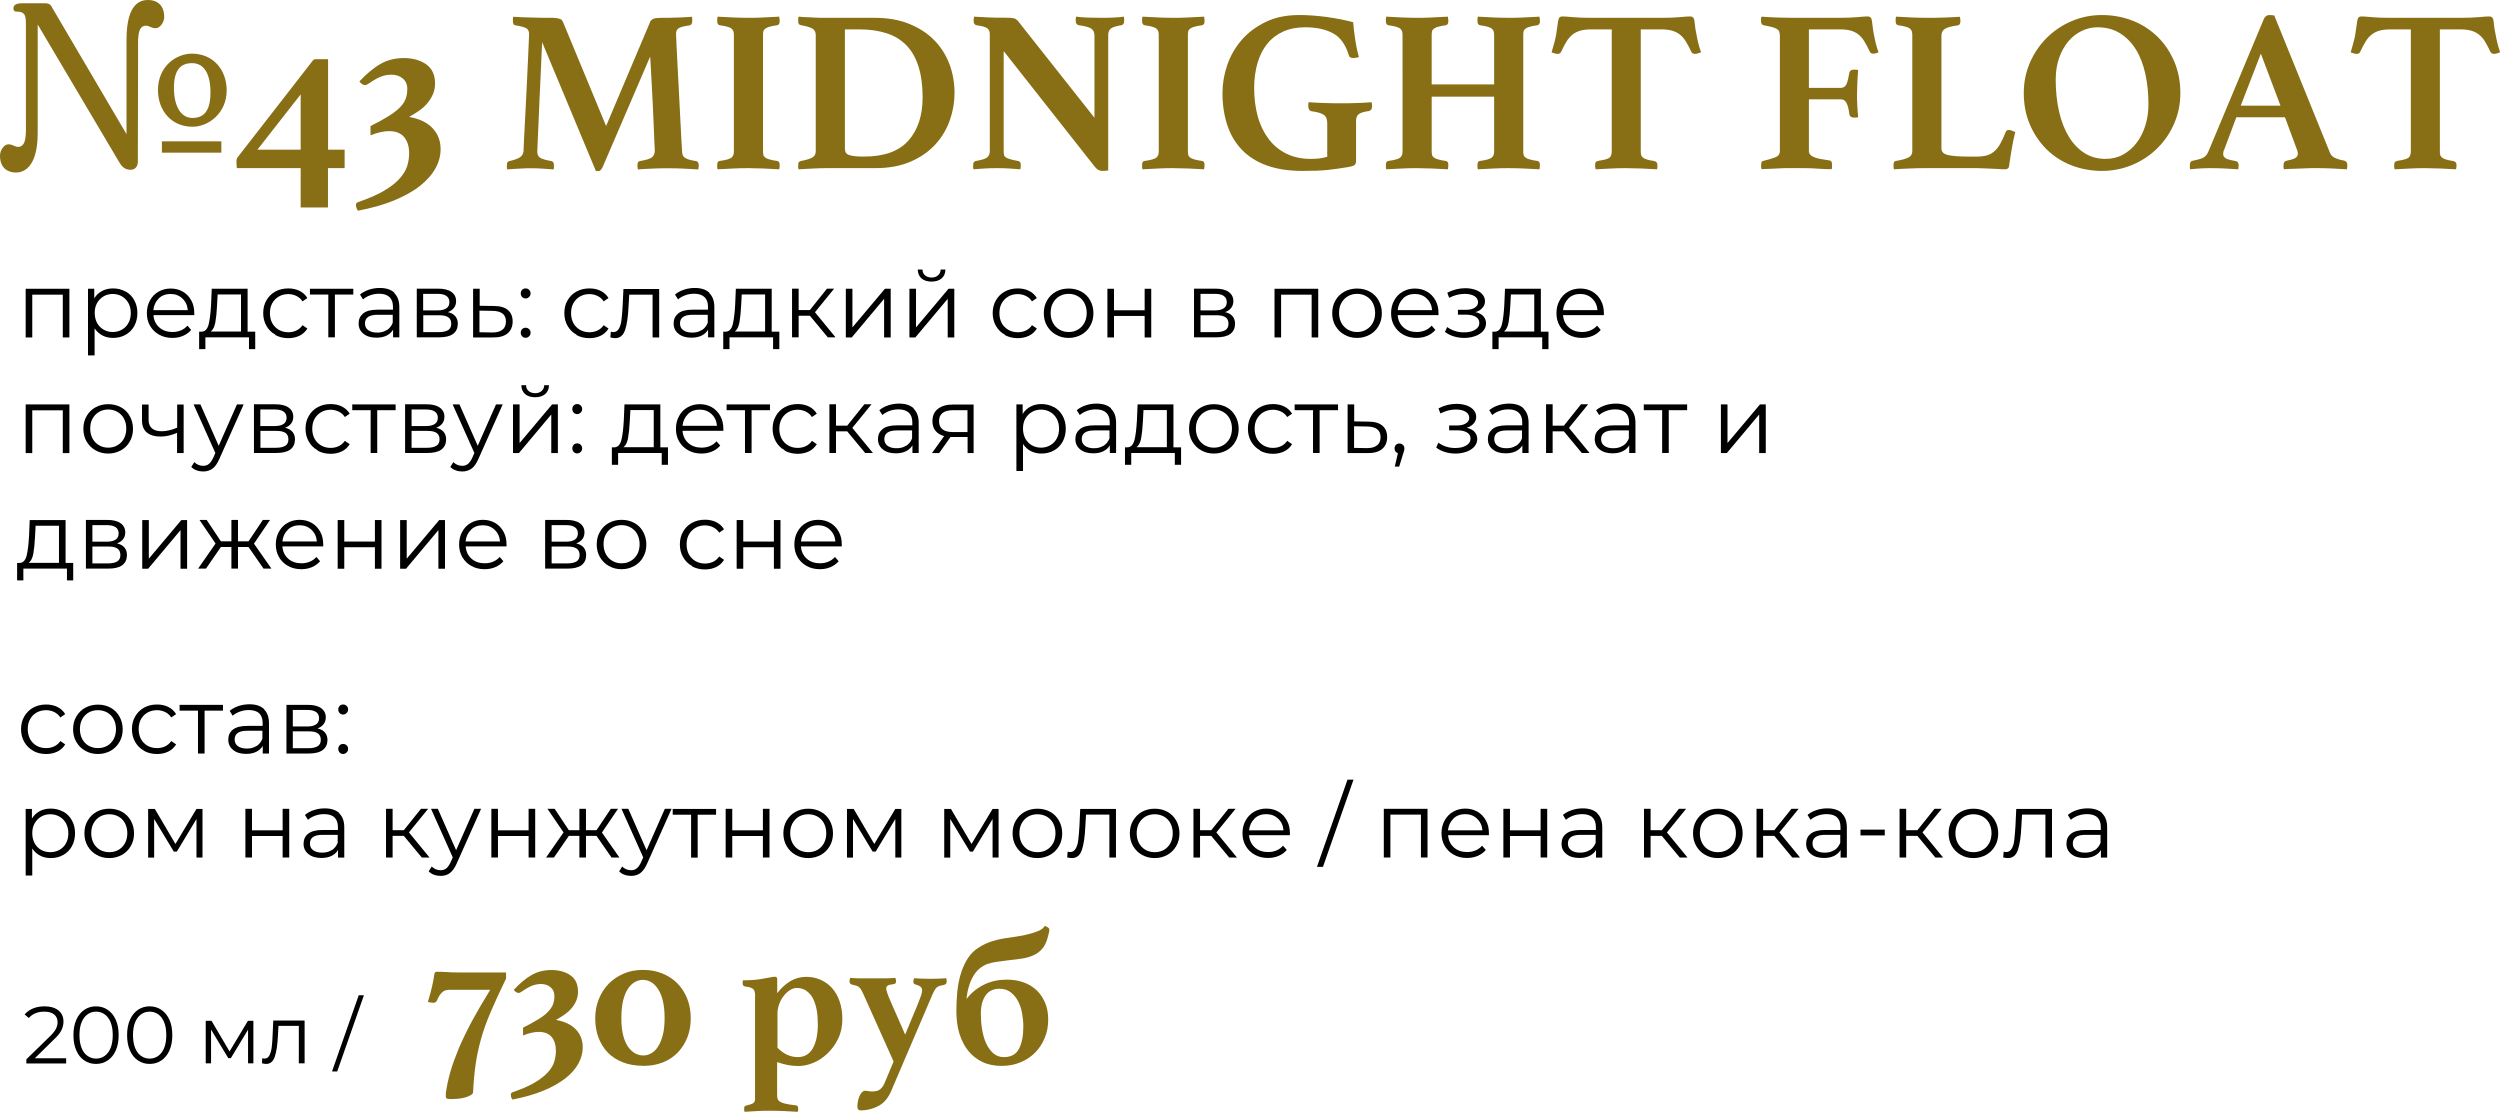 <?xml version="1.0" encoding="UTF-8"?> <svg xmlns="http://www.w3.org/2000/svg" id="_Слой_2" width="216.18" height="96.12" viewBox="0 0 216.18 96.12"><g id="_Слой_1-2"><path d="M2.87,64.92c-.33-.18-.59-.44-.77-.76-.19-.33-.28-.7-.28-1.11s.09-.78.28-1.1c.19-.32.44-.58.77-.76.33-.18.7-.27,1.12-.27.36,0,.69.07.97.21.29.14.51.35.68.62l-.42.29c-.14-.21-.31-.36-.53-.47-.21-.1-.45-.16-.7-.16-.3,0-.58.07-.82.2-.24.14-.43.33-.57.58-.14.25-.2.54-.2.86s.07.61.2.86c.14.25.33.44.57.58.24.13.52.2.82.2.25,0,.48-.05.7-.15.21-.1.39-.26.53-.46l.42.29c-.17.27-.39.48-.68.62-.29.14-.61.21-.97.21-.42,0-.79-.09-1.12-.27Z" style="fill:#000001;"></path><path d="M7.37,64.92c-.33-.18-.58-.44-.77-.76-.19-.33-.28-.69-.28-1.1s.09-.78.28-1.1c.19-.32.44-.58.77-.76.33-.18.69-.27,1.1-.27s.77.09,1.1.27c.33.18.58.44.76.76.18.33.28.69.28,1.1s-.09.78-.28,1.1c-.18.32-.44.58-.76.76-.33.18-.69.28-1.1.28s-.77-.09-1.1-.28ZM9.27,64.49c.24-.14.42-.33.56-.58.13-.25.2-.54.2-.86s-.07-.61-.2-.86c-.13-.25-.32-.44-.56-.58-.24-.13-.51-.2-.8-.2s-.57.07-.8.2c-.24.14-.42.33-.56.58-.14.25-.2.54-.2.86s.07.61.2.86c.14.25.32.44.56.58.24.13.5.2.8.2s.57-.07.8-.2Z" style="fill:#000001;"></path><path d="M12.46,64.92c-.33-.18-.59-.44-.77-.76-.19-.33-.28-.7-.28-1.11s.09-.78.28-1.1c.19-.32.44-.58.77-.76.33-.18.7-.27,1.12-.27.36,0,.69.07.97.21.29.14.51.35.68.62l-.42.29c-.14-.21-.31-.36-.53-.47-.21-.1-.45-.16-.7-.16-.3,0-.58.07-.82.2-.24.14-.43.33-.57.58-.14.25-.2.54-.2.86s.07.61.2.86c.14.25.33.44.57.58.24.13.52.2.82.2.25,0,.48-.05.7-.15.21-.1.39-.26.53-.46l.42.29c-.17.27-.39.48-.68.62-.29.14-.61.21-.97.21-.42,0-.79-.09-1.12-.27Z" style="fill:#000001;"></path><path d="M19.28,61.45h-1.59v3.71h-.57v-3.71h-1.59v-.5h3.75v.5Z" style="fill:#000001;"></path><path d="M22.82,61.33c.29.27.44.68.44,1.22v2.61h-.54v-.66c-.13.22-.32.39-.56.51s-.54.18-.88.18c-.47,0-.84-.11-1.12-.34-.28-.22-.42-.52-.42-.89s.13-.65.39-.86.67-.33,1.24-.33h1.34v-.26c0-.36-.1-.64-.3-.83s-.5-.28-.89-.28c-.27,0-.52.04-.77.13-.25.09-.46.21-.63.36l-.26-.42c.21-.18.47-.32.77-.42.3-.1.61-.15.94-.15.55,0,.97.14,1.26.41ZM22.18,64.52c.23-.15.4-.36.51-.64v-.69h-1.32c-.72,0-1.08.25-1.08.75,0,.25.09.44.28.58.19.14.45.21.78.21s.59-.07.82-.22Z" style="fill:#000001;"></path><path d="M28.31,64.01c0,.37-.14.65-.41.85s-.68.3-1.22.3h-1.91v-4.21h1.86c.48,0,.86.09,1.13.28s.41.45.41.8c0,.23-.06.43-.19.59-.13.16-.3.29-.52.37.57.13.86.48.86,1.03ZM25.32,62.82h1.26c.33,0,.57-.06.75-.18s.26-.3.26-.54-.09-.41-.26-.53-.42-.18-.75-.18h-1.26v1.42ZM27.47,64.53c.18-.12.27-.3.27-.55s-.08-.44-.25-.56c-.17-.12-.43-.18-.78-.18h-1.39v1.46h1.34c.36,0,.63-.06.82-.18Z" style="fill:#000001;"></path><path d="M29.37,61.66c-.08-.09-.12-.19-.12-.31s.04-.22.12-.31c.08-.08.18-.12.3-.12s.22.04.3.12c.09.08.13.19.13.31s-.04.23-.13.31c-.09.08-.19.13-.3.13s-.22-.04-.3-.13ZM29.37,65.07c-.08-.09-.12-.19-.12-.31s.04-.23.12-.31c.08-.08.18-.12.3-.12s.22.04.3.12c.09.08.13.19.13.31s-.04.23-.13.31c-.09.08-.19.13-.3.13s-.22-.04-.3-.13Z" style="fill:#000001;"></path><path d="M5.47,70.18c.32.18.57.43.75.76.18.33.27.7.27,1.11s-.09.79-.27,1.12c-.18.33-.43.58-.75.76-.32.18-.68.27-1.08.27-.34,0-.65-.07-.92-.21-.27-.14-.5-.35-.68-.62v2.34h-.57v-5.76h.54v.83c.17-.28.4-.49.68-.64.28-.15.6-.22.95-.22.39,0,.75.09,1.07.27ZM5.15,73.49c.24-.14.43-.33.56-.58.14-.25.2-.54.2-.86s-.07-.6-.2-.85c-.14-.25-.32-.44-.56-.58-.24-.14-.51-.21-.8-.21s-.57.07-.8.21-.42.33-.56.58c-.14.25-.2.53-.2.85s.07.61.2.86c.14.25.32.44.56.58.24.13.51.2.8.2s.56-.07.8-.2Z" style="fill:#000001;"></path><path d="M8.35,73.92c-.33-.18-.58-.44-.77-.76-.19-.33-.28-.69-.28-1.1s.09-.78.28-1.1c.19-.32.44-.58.77-.76.33-.18.69-.27,1.1-.27s.77.09,1.1.27c.33.18.58.44.76.76.18.33.28.69.28,1.1s-.09.78-.28,1.1c-.18.32-.44.58-.76.76-.33.18-.69.28-1.1.28s-.77-.09-1.1-.28ZM10.25,73.49c.24-.14.42-.33.56-.58.13-.25.2-.54.2-.86s-.07-.61-.2-.86c-.13-.25-.32-.44-.56-.58-.24-.13-.51-.2-.8-.2s-.57.07-.8.2c-.24.14-.42.33-.56.58-.14.25-.2.54-.2.86s.07.61.2.86c.14.25.32.44.56.58.24.13.5.2.8.2s.57-.07.8-.2Z" style="fill:#000001;"></path><path d="M17.51,69.94v4.21h-.52v-3.33l-1.7,2.82h-.26l-1.7-2.82v3.34h-.52v-4.21h.58l1.78,3.03,1.82-3.03h.53Z" style="fill:#000001;"></path><path d="M21.22,69.94h.57v1.86h2.65v-1.86h.57v4.21h-.57v-1.86h-2.65v1.86h-.57v-4.21Z" style="fill:#000001;"></path><path d="M29.33,70.33c.29.27.44.68.44,1.22v2.61h-.54v-.66c-.13.22-.32.39-.56.51s-.54.18-.88.18c-.47,0-.84-.11-1.12-.34-.28-.22-.42-.52-.42-.89s.13-.65.39-.86.67-.33,1.24-.33h1.34v-.26c0-.36-.1-.64-.3-.83s-.5-.28-.89-.28c-.27,0-.52.04-.77.13-.25.09-.46.21-.63.36l-.26-.42c.21-.18.47-.32.77-.42.3-.1.61-.15.94-.15.55,0,.97.14,1.26.41ZM28.69,73.52c.23-.15.4-.36.51-.64v-.69h-1.32c-.72,0-1.08.25-1.08.75,0,.25.09.44.28.58.19.14.45.21.78.21s.59-.07.82-.22Z" style="fill:#000001;"></path><path d="M34.91,72.28h-.96v1.87h-.57v-4.21h.57v1.85h.97l1.48-1.85h.62l-1.66,2.04,1.78,2.17h-.67l-1.55-1.87Z" style="fill:#000001;"></path><path d="M41.6,69.94l-2.1,4.71c-.17.39-.37.67-.59.84-.22.17-.49.25-.81.25-.2,0-.39-.03-.57-.1-.18-.06-.33-.16-.46-.29l.26-.42c.21.21.47.32.77.32.19,0,.36-.05.49-.16.14-.11.26-.29.38-.54l.18-.41-1.88-4.2h.59l1.58,3.58,1.58-3.58h.56Z" style="fill:#000001;"></path><path d="M42.49,69.94h.57v1.86h2.65v-1.86h.57v4.21h-.57v-1.86h-2.65v1.86h-.57v-4.21Z" style="fill:#000001;"></path><path d="M51.58,72.28h-.91v1.87h-.57v-1.87h-.91l-1.29,1.87h-.68l1.51-2.17-1.39-2.04h.62l1.23,1.85h.91v-1.85h.57v1.85h.91l1.24-1.85h.62l-1.39,2.05,1.51,2.16h-.68l-1.3-1.87Z" style="fill:#000001;"></path><path d="M58.07,69.94l-2.1,4.71c-.17.39-.37.67-.59.84-.22.17-.49.25-.81.25-.2,0-.39-.03-.57-.1-.18-.06-.33-.16-.46-.29l.26-.42c.21.21.47.32.77.32.19,0,.36-.05.49-.16.14-.11.26-.29.38-.54l.18-.41-1.88-4.2h.59l1.58,3.58,1.58-3.58h.56Z" style="fill:#000001;"></path><path d="M61.92,70.45h-1.59v3.71h-.57v-3.71h-1.59v-.5h3.75v.5Z" style="fill:#000001;"></path><path d="M62.75,69.94h.57v1.86h2.65v-1.86h.57v4.21h-.57v-1.86h-2.65v1.86h-.57v-4.21Z" style="fill:#000001;"></path><path d="M68.79,73.92c-.33-.18-.58-.44-.77-.76-.19-.33-.28-.69-.28-1.1s.09-.78.28-1.1c.19-.32.44-.58.77-.76.33-.18.69-.27,1.1-.27s.77.09,1.1.27c.33.18.58.44.76.76.18.33.28.69.28,1.1s-.09.78-.28,1.1c-.18.32-.44.58-.76.76-.33.18-.69.28-1.1.28s-.77-.09-1.1-.28ZM70.69,73.49c.24-.14.42-.33.56-.58.13-.25.2-.54.2-.86s-.07-.61-.2-.86c-.13-.25-.32-.44-.56-.58-.24-.13-.51-.2-.8-.2s-.57.07-.8.2c-.24.14-.42.33-.56.58-.14.25-.2.54-.2.86s.07.61.2.86c.14.25.32.44.56.58.24.13.5.2.8.2s.57-.07.8-.2Z" style="fill:#000001;"></path><path d="M77.94,69.94v4.21h-.52v-3.33l-1.7,2.82h-.26l-1.7-2.82v3.34h-.52v-4.21h.58l1.78,3.03,1.82-3.03h.53Z" style="fill:#000001;"></path><path d="M86.35,69.94v4.21h-.52v-3.33l-1.7,2.82h-.26l-1.7-2.82v3.34h-.52v-4.21h.58l1.78,3.03,1.82-3.03h.53Z" style="fill:#000001;"></path><path d="M88.61,73.92c-.33-.18-.58-.44-.77-.76-.19-.33-.28-.69-.28-1.1s.09-.78.28-1.1c.19-.32.44-.58.77-.76.33-.18.69-.27,1.1-.27s.77.09,1.1.27c.33.18.58.44.76.76.18.33.28.69.28,1.1s-.09.78-.28,1.1c-.18.32-.44.58-.76.76-.33.18-.69.28-1.1.28s-.77-.09-1.1-.28ZM90.51,73.49c.24-.14.42-.33.56-.58.13-.25.2-.54.2-.86s-.07-.61-.2-.86c-.13-.25-.32-.44-.56-.58-.24-.13-.51-.2-.8-.2s-.57.07-.8.2c-.24.14-.42.33-.56.58-.14.25-.2.54-.2.86s.07.61.2.86c.14.25.32.44.56.58.24.13.5.2.8.2s.57-.07.8-.2Z" style="fill:#000001;"></path><path d="M96.5,69.94v4.21h-.57v-3.71h-2.02l-.06,1.04c-.04.88-.14,1.55-.3,2.02-.16.47-.45.7-.86.7-.11,0-.25-.02-.41-.06l.04-.49c.1.02.16.03.2.03.22,0,.38-.1.5-.3.11-.2.19-.45.22-.75.04-.3.07-.69.1-1.18l.07-1.5h3.08Z" style="fill:#000001;"></path><path d="M98.75,73.92c-.33-.18-.58-.44-.77-.76-.19-.33-.28-.69-.28-1.1s.09-.78.28-1.1c.19-.32.44-.58.77-.76.33-.18.69-.27,1.1-.27s.77.09,1.1.27c.33.18.58.44.76.76.18.33.28.69.28,1.1s-.09.78-.28,1.1c-.18.32-.44.58-.76.76-.33.18-.69.28-1.1.28s-.77-.09-1.1-.28ZM100.65,73.49c.24-.14.42-.33.56-.58.13-.25.2-.54.2-.86s-.07-.61-.2-.86c-.13-.25-.32-.44-.56-.58-.24-.13-.51-.2-.8-.2s-.57.07-.8.2c-.24.14-.42.33-.56.58-.14.25-.2.54-.2.86s.07.61.2.86c.14.25.32.44.56.58.24.13.5.2.8.2s.57-.07.8-.2Z" style="fill:#000001;"></path><path d="M104.73,72.28h-.96v1.87h-.57v-4.21h.57v1.85h.97l1.48-1.85h.62l-1.66,2.04,1.78,2.17h-.67l-1.55-1.87Z" style="fill:#000001;"></path><path d="M111.53,72.22h-3.52c.03.44.2.79.5,1.06.3.27.69.4,1.15.4.26,0,.5-.05.72-.14.22-.09.41-.23.57-.41l.32.37c-.19.22-.42.39-.7.51-.28.12-.59.18-.92.18-.43,0-.81-.09-1.15-.28s-.59-.44-.78-.76c-.19-.33-.28-.69-.28-1.1s.09-.78.27-1.1c.18-.32.42-.58.74-.76s.66-.27,1.05-.27.74.09,1.05.27c.31.18.55.43.73.76.18.32.26.69.26,1.11v.18ZM108.48,70.79c-.27.26-.43.6-.47,1.01h2.98c-.04-.42-.19-.75-.47-1.01-.27-.26-.62-.39-1.03-.39s-.75.13-1.02.39Z" style="fill:#000001;"></path><path d="M116.52,67.42h.52l-2.64,7.54h-.52l2.64-7.54Z" style="fill:#000001;"></path><path d="M123.44,69.94v4.21h-.57v-3.71h-2.64v3.71h-.57v-4.21h3.78Z" style="fill:#000001;"></path><path d="M128.74,72.22h-3.52c.03.44.2.79.5,1.06.3.27.69.4,1.15.4.26,0,.5-.05.72-.14.22-.09.41-.23.57-.41l.32.37c-.19.22-.42.39-.7.51-.28.12-.59.18-.92.18-.43,0-.81-.09-1.15-.28s-.59-.44-.78-.76c-.19-.33-.28-.69-.28-1.1s.09-.78.27-1.1c.18-.32.42-.58.74-.76s.66-.27,1.05-.27.74.09,1.05.27c.31.18.55.43.73.76.18.32.26.69.26,1.11v.18ZM125.68,70.79c-.27.26-.43.6-.47,1.01h2.98c-.04-.42-.19-.75-.47-1.01-.27-.26-.62-.39-1.03-.39s-.75.13-1.02.39Z" style="fill:#000001;"></path><path d="M130,69.94h.57v1.86h2.65v-1.86h.57v4.21h-.57v-1.86h-2.65v1.86h-.57v-4.21Z" style="fill:#000001;"></path><path d="M138.11,70.33c.29.27.44.68.44,1.22v2.61h-.54v-.66c-.13.22-.32.39-.56.51s-.54.18-.88.18c-.47,0-.84-.11-1.12-.34-.28-.22-.42-.52-.42-.89s.13-.65.39-.86.67-.33,1.24-.33h1.34v-.26c0-.36-.1-.64-.3-.83s-.5-.28-.89-.28c-.27,0-.52.04-.77.13-.25.09-.46.21-.63.36l-.26-.42c.21-.18.47-.32.77-.42.3-.1.61-.15.94-.15.55,0,.97.14,1.26.41ZM137.47,73.52c.23-.15.4-.36.51-.64v-.69h-1.32c-.72,0-1.08.25-1.08.75,0,.25.09.44.28.58.19.14.45.21.78.21s.59-.07.82-.22Z" style="fill:#000001;"></path><path d="M143.69,72.28h-.96v1.87h-.57v-4.21h.57v1.85h.97l1.48-1.85h.62l-1.66,2.04,1.78,2.17h-.67l-1.55-1.87Z" style="fill:#000001;"></path><path d="M147.45,73.92c-.33-.18-.58-.44-.77-.76-.19-.33-.28-.69-.28-1.1s.09-.78.28-1.1c.19-.32.44-.58.77-.76.33-.18.69-.27,1.1-.27s.77.09,1.1.27c.33.18.58.44.76.76.18.33.28.69.28,1.1s-.09.78-.28,1.1c-.18.32-.44.58-.76.76-.33.18-.69.28-1.1.28s-.77-.09-1.1-.28ZM149.35,73.49c.24-.14.42-.33.56-.58.13-.25.2-.54.2-.86s-.07-.61-.2-.86c-.13-.25-.32-.44-.56-.58-.24-.13-.51-.2-.8-.2s-.57.07-.8.2c-.24.14-.42.33-.56.58-.14.25-.2.54-.2.86s.07.61.2.86c.14.25.32.44.56.58.24.13.5.2.8.2s.57-.07.8-.2Z" style="fill:#000001;"></path><path d="M153.42,72.28h-.96v1.87h-.57v-4.21h.57v1.85h.97l1.48-1.85h.62l-1.66,2.04,1.78,2.17h-.67l-1.55-1.87Z" style="fill:#000001;"></path><path d="M159.26,70.33c.29.27.44.68.44,1.22v2.61h-.54v-.66c-.13.22-.32.39-.56.51s-.54.18-.88.18c-.47,0-.84-.11-1.12-.34-.28-.22-.42-.52-.42-.89s.13-.65.39-.86.67-.33,1.24-.33h1.34v-.26c0-.36-.1-.64-.3-.83s-.5-.28-.89-.28c-.27,0-.52.04-.77.13-.25.09-.46.21-.63.36l-.26-.42c.21-.18.47-.32.77-.42.3-.1.61-.15.94-.15.55,0,.97.14,1.26.41ZM158.62,73.52c.23-.15.4-.36.51-.64v-.69h-1.32c-.72,0-1.08.25-1.08.75,0,.25.09.44.28.58.19.14.45.21.78.21s.59-.07.82-.22Z" style="fill:#000001;"></path><path d="M160.88,71.74h2.1v.5h-2.1v-.5Z" style="fill:#000001;"></path><path d="M165.79,72.28h-.96v1.87h-.57v-4.21h.57v1.85h.97l1.48-1.85h.62l-1.66,2.04,1.78,2.17h-.67l-1.55-1.87Z" style="fill:#000001;"></path><path d="M169.55,73.92c-.33-.18-.58-.44-.77-.76-.19-.33-.28-.69-.28-1.1s.09-.78.28-1.1c.19-.32.44-.58.77-.76.33-.18.69-.27,1.1-.27s.77.09,1.1.27c.33.18.58.44.76.76.18.33.28.69.28,1.1s-.09.78-.28,1.1c-.18.32-.44.58-.76.76-.33.18-.69.28-1.1.28s-.77-.09-1.1-.28ZM171.45,73.49c.24-.14.42-.33.56-.58.13-.25.2-.54.2-.86s-.07-.61-.2-.86c-.13-.25-.32-.44-.56-.58-.24-.13-.51-.2-.8-.2s-.57.07-.8.2c-.24.14-.42.33-.56.58-.14.25-.2.54-.2.86s.07.61.2.86c.14.25.32.44.56.58.24.13.5.2.8.2s.57-.07.8-.2Z" style="fill:#000001;"></path><path d="M177.44,69.94v4.21h-.57v-3.71h-2.02l-.06,1.04c-.04.88-.14,1.55-.3,2.02-.16.47-.45.7-.86.7-.11,0-.25-.02-.41-.06l.04-.49c.1.02.16.03.2.03.22,0,.38-.1.5-.3s.19-.45.22-.75.07-.69.1-1.18l.07-1.5h3.08Z" style="fill:#000001;"></path><path d="M181.77,70.33c.29.27.44.68.44,1.22v2.61h-.54v-.66c-.13.22-.32.39-.56.51s-.54.18-.88.18c-.47,0-.84-.11-1.12-.34-.28-.22-.42-.52-.42-.89s.13-.65.39-.86.67-.33,1.24-.33h1.34v-.26c0-.36-.1-.64-.3-.83s-.5-.28-.89-.28c-.27,0-.52.04-.77.13-.25.09-.46.21-.63.36l-.26-.42c.21-.18.47-.32.77-.42.3-.1.61-.15.94-.15.55,0,.97.14,1.26.41ZM181.13,73.52c.23-.15.4-.36.51-.64v-.69h-1.32c-.72,0-1.08.25-1.08.75,0,.25.09.44.28.58.19.14.45.21.78.21s.59-.07.82-.22Z" style="fill:#000001;"></path><path d="M38.78,85.6c-.23,0-.42.08-.58.24-.16.16-.3.39-.42.68-.06.12-.15.19-.29.19-.03,0-.11,0-.23-.02s-.21-.03-.26-.05c.15-.48.26-.91.35-1.29s.16-.75.21-1.11c.02-.1.05-.16.09-.18.04-.02.1-.03.18-.03.27,0,.55.01.84.03.29.02.61.03.98.03h4.11v.53c-.54,1.11-.99,2.08-1.34,2.91-.35.83-.63,1.6-.83,2.33-.2.73-.36,1.45-.46,2.16s-.18,1.52-.22,2.41c0,.1-.07.19-.2.27-.14.08-.3.14-.49.2-.19.05-.4.09-.61.11s-.4.03-.56.03-.28-.01-.37-.03-.13-.1-.13-.22c0-.06,0-.1,0-.13,0-.04,0-.07,0-.12.08-.59.21-1.2.39-1.84s.43-1.31.73-2.04c.31-.72.68-1.5,1.13-2.34.45-.83.98-1.74,1.59-2.73h-3.62Z" style="fill:#886e14;"></path><path d="M45.24,88.86c.54-.27.99-.52,1.34-.74s.63-.43.82-.64.34-.41.42-.63c.08-.21.12-.45.12-.71,0-.33-.11-.59-.33-.77-.22-.19-.5-.28-.82-.28-.15,0-.28.01-.41.04-.12.02-.25.06-.38.11-.13.05-.27.12-.42.21-.15.08-.31.19-.49.31-.05.02-.08.04-.12.07-.03.02-.08.03-.14.03s-.12-.02-.2-.07c-.08-.04-.15-.11-.2-.2.54-.58,1.06-1.01,1.56-1.29.5-.28,1.06-.42,1.7-.42s1.2.15,1.64.46c.44.3.65.78.65,1.41,0,.28-.05.54-.15.78-.1.24-.24.46-.41.66-.17.2-.37.38-.6.54-.23.16-.46.31-.71.44v.03c.74.14,1.3.41,1.69.82.39.41.59.93.59,1.54,0,.49-.13.96-.38,1.42-.26.46-.63.89-1.14,1.28s-1.14.75-1.9,1.06c-.76.31-1.64.56-2.65.76-.06-.06-.1-.13-.12-.21-.02-.08-.03-.16-.03-.21,0-.1.05-.17.15-.21.79-.27,1.43-.55,1.92-.84.49-.29.87-.59,1.14-.89s.46-.61.55-.92.14-.61.14-.92c0-.51-.12-.91-.37-1.21-.24-.29-.62-.44-1.11-.44-.39,0-.84.1-1.36.31v-.68Z" style="fill:#886e14;"></path><path d="M55.6,92.16c-.65,0-1.23-.1-1.74-.3-.52-.2-.95-.48-1.3-.84-.35-.36-.62-.8-.81-1.3-.19-.5-.28-1.06-.28-1.67,0-.58.1-1.12.3-1.63s.48-.95.84-1.33c.36-.37.8-.67,1.3-.89.5-.22,1.07-.33,1.69-.33s1.17.1,1.68.31c.51.21.95.5,1.31.87.36.37.64.81.84,1.32s.3,1.07.3,1.68c0,.58-.09,1.12-.28,1.62-.19.5-.46.93-.81,1.31-.35.37-.78.67-1.3.88-.52.21-1.1.31-1.74.31ZM53.73,88.04c0,.57.05,1.05.15,1.46.1.41.24.74.42,1,.18.26.38.45.61.58s.47.19.72.19c.23,0,.45-.06.67-.18.22-.12.42-.31.59-.57s.31-.59.42-1,.16-.9.16-1.48-.05-1.07-.15-1.49c-.1-.41-.24-.76-.42-1.03-.18-.27-.38-.47-.6-.6-.23-.12-.46-.19-.7-.19s-.47.06-.7.19c-.23.12-.43.32-.6.58-.18.26-.31.6-.42,1.02-.1.42-.15.92-.15,1.51Z" style="fill:#886e14;"></path><path d="M65.3,86.17c0-.14,0-.25-.03-.36-.02-.1-.05-.19-.11-.25-.06-.07-.14-.12-.25-.16-.11-.04-.26-.07-.45-.09-.16-.03-.24-.11-.24-.24v-.15c0-.06.01-.11.03-.15.15,0,.37,0,.68-.02.31-.01.57-.04.8-.08.26-.04.51-.08.75-.13.24-.05.4-.08.49-.08.1,0,.17.02.2.07s.04.11.04.19v1.16c.33-.43.7-.77,1.12-1.03.42-.25.88-.38,1.39-.38.44,0,.85.08,1.23.25.38.17.71.4.99.71.28.31.5.69.66,1.15.16.45.24.97.24,1.55,0,.63-.12,1.2-.37,1.7-.24.5-.55.92-.93,1.28s-.78.62-1.22.8c-.44.18-.87.27-1.27.27-.33,0-.63-.03-.91-.08-.28-.05-.59-.14-.94-.26v2.82c0,.14.01.25.04.35s.09.18.2.25c.1.07.26.13.48.18.21.05.51.1.88.14.15.01.22.1.22.25,0,.14-.01.24-.03.31-.29-.02-.67-.04-1.12-.06-.45-.02-.9-.03-1.33-.03-.37,0-.75,0-1.13.03-.38.02-.72.04-1.03.06-.01-.06-.02-.11-.03-.16,0-.05,0-.1,0-.16,0-.08.02-.13.06-.16.04-.03.08-.05.13-.06.32-.08.52-.15.61-.22.09-.07.14-.19.14-.36v-8.82ZM67.22,90.59c.52.54,1.11.82,1.77.82.58,0,1.01-.26,1.3-.77.29-.52.43-1.21.43-2.1,0-.43-.03-.83-.1-1.21-.07-.38-.18-.71-.32-.99-.15-.28-.34-.5-.57-.66-.23-.16-.51-.25-.82-.25-.22,0-.42.07-.62.2s-.38.3-.54.51c-.16.21-.29.44-.38.71s-.14.52-.14.78v2.98Z" style="fill:#886e14;"></path><path d="M78.27,89.47c.27-.67.5-1.22.69-1.67s.34-.8.45-1.09.2-.51.25-.67c.05-.16.08-.3.08-.42,0-.23-.18-.38-.54-.48-.08-.02-.14-.05-.17-.08-.03-.03-.05-.09-.05-.18,0-.03,0-.08.02-.13.01-.05.02-.1.03-.16.45.03.95.05,1.48.05.48,0,.91-.02,1.31-.05.02.06.04.12.04.19,0,.07,0,.11,0,.14,0,.12-.07.2-.22.24-.16.03-.29.06-.38.09-.1.03-.18.07-.25.13-.07.06-.13.14-.19.24-.06.1-.12.23-.2.4l-3.57,8.35c-.26.6-.63,1.03-1.1,1.27-.47.25-.98.38-1.52.38-.1,0-.18-.03-.22-.09-.05-.06-.07-.12-.07-.19,0-.39.07-.72.2-1,.14-.28.29-.42.48-.42.1,0,.19.01.27.03.08.02.19.03.34.03.29,0,.52-.06.67-.18.15-.12.29-.31.4-.57l.77-1.84-2.6-5.8c-.08-.17-.15-.3-.2-.4-.06-.1-.12-.17-.19-.23s-.15-.1-.24-.13c-.09-.03-.21-.06-.36-.09-.15-.03-.22-.13-.22-.29,0-.07.02-.16.05-.29.27.02.56.04.87.04.31,0,.68,0,1.12,0,.41,0,.76,0,1.05,0,.29,0,.59-.02.88-.04.03.12.05.22.05.29,0,.16-.07.24-.22.25-.27.03-.45.08-.52.14-.07.06-.11.14-.11.23,0,.06.03.18.08.36s.18.49.37.92l1.17,2.67Z" style="fill:#886e14;"></path><path d="M85.45,83.33c-.56.2-.99.56-1.29,1.08-.31.52-.5,1.18-.59,1.98.43-.56.95-.97,1.55-1.26s1.25-.42,1.96-.42c.52,0,1,.08,1.44.24.44.16.82.39,1.13.69.31.3.55.66.73,1.09.18.43.26.9.26,1.44,0,.58-.1,1.11-.31,1.6-.2.49-.48.91-.84,1.27-.36.36-.78.63-1.27.83-.49.2-1.03.3-1.61.3-.62,0-1.18-.11-1.66-.34s-.89-.55-1.22-.96c-.33-.41-.59-.91-.77-1.5-.18-.58-.26-1.24-.26-1.96,0-.55.03-1.11.08-1.67.06-.55.16-1.08.31-1.56.15-.49.35-.93.61-1.33.26-.4.59-.71.99-.95.37-.23.73-.39,1.07-.5.34-.11.68-.19,1.03-.25s.71-.11,1.08-.16c.37-.05.78-.13,1.22-.25.28-.08.53-.17.75-.26.22-.1.39-.23.51-.42.15.06.26.12.32.18.07.06.08.17.05.33-.06.27-.12.52-.2.75-.08.23-.18.43-.31.61s-.3.34-.5.48c-.2.14-.46.26-.76.35-.2.07-.47.12-.79.16-.32.04-.65.08-.99.12s-.66.08-.97.13c-.31.04-.56.1-.74.17ZM84.82,87.72c0,.42.03.85.1,1.28s.18.83.34,1.19.37.65.62.88.56.34.93.34c.62,0,1.06-.24,1.31-.73.25-.49.37-1.13.37-1.94,0-.38-.04-.75-.11-1.14s-.19-.73-.36-1.05c-.16-.31-.38-.56-.64-.76s-.58-.29-.97-.29c-.53,0-.93.2-1.2.6s-.4.94-.4,1.61Z" style="fill:#886e14;"></path><path d="M5.72,91.51v.45h-3.44v-.36l2.04-1.99c.26-.25.43-.47.52-.65.09-.19.14-.37.14-.56,0-.29-.1-.52-.3-.68-.2-.16-.48-.24-.85-.24-.57,0-1.02.18-1.34.55l-.36-.31c.19-.22.44-.4.73-.52s.63-.18,1-.18c.5,0,.9.12,1.19.35.29.23.44.56.44.97,0,.25-.06.49-.17.73-.11.23-.32.5-.64.8l-1.67,1.64h2.69Z" style="fill:#000001;"></path><path d="M7.29,91.7c-.3-.2-.53-.49-.69-.86-.17-.38-.25-.82-.25-1.33s.08-.95.25-1.33c.17-.38.4-.66.69-.86.3-.2.63-.3,1.01-.3s.72.1,1.01.3c.3.2.53.49.7.86s.25.82.25,1.33-.08.95-.25,1.33c-.17.38-.4.66-.7.86s-.63.3-1.01.3-.72-.1-1.01-.3ZM9.06,91.3c.22-.16.39-.39.51-.69.12-.3.18-.67.18-1.1s-.06-.8-.18-1.1c-.12-.3-.29-.54-.51-.69-.22-.16-.47-.24-.75-.24s-.54.08-.75.24c-.22.16-.39.39-.51.69-.12.3-.18.67-.18,1.1s.06.8.18,1.1c.12.3.29.54.51.69.22.16.47.24.75.24s.54-.08.75-.24Z" style="fill:#000001;"></path><path d="M11.93,91.7c-.3-.2-.53-.49-.69-.86-.17-.38-.25-.82-.25-1.33s.08-.95.25-1.33c.17-.38.4-.66.69-.86.3-.2.63-.3,1.01-.3s.72.1,1.01.3c.3.2.53.49.7.86s.25.82.25,1.33-.08.95-.25,1.33c-.17.38-.4.66-.7.86s-.63.3-1.01.3-.72-.1-1.01-.3ZM13.69,91.3c.22-.16.39-.39.51-.69.12-.3.18-.67.18-1.1s-.06-.8-.18-1.1c-.12-.3-.29-.54-.51-.69-.22-.16-.47-.24-.75-.24s-.54.08-.75.24c-.22.16-.39.39-.51.69-.12.3-.18.67-.18,1.1s.06.8.18,1.1c.12.3.29.54.51.69.22.16.47.24.75.24s.54-.08.75-.24Z" style="fill:#000001;"></path><path d="M21.91,88.27v3.68h-.46v-2.91l-1.49,2.46h-.22l-1.49-2.47v2.92h-.46v-3.68h.5l1.56,2.65,1.59-2.65h.46Z" style="fill:#000001;"></path><path d="M26.34,88.27v3.68h-.5v-3.24h-1.76l-.05.91c-.04.77-.13,1.35-.27,1.76-.14.41-.39.62-.75.62-.1,0-.22-.02-.36-.06l.03-.43c.08.02.14.03.18.03.19,0,.34-.09.43-.27.1-.18.16-.4.2-.66s.06-.61.08-1.04l.06-1.32h2.69Z" style="fill:#000001;"></path><path d="M31.01,86.06h.46l-2.31,6.59h-.45l2.31-6.59Z" style="fill:#000001;"></path><path d="M13.46,2.44c-.4,0-.52-.22-.84-.22-.78,0-.68,1.22-.68,2.34l-.02,9.42c0,.42-.24.7-.62.7-.56,0-.8-.32-1.04-.74L3.26,2.12v9.38c0,3.22-1.42,3.42-1.88,3.42-.58,0-1.38-.28-1.38-1.46,0-.48.36-.98.72-.98.4,0,.54.22.84.22.78,0,.68-1.2.68-2.34V2c0-.74-.14-1-.84-1-.18,0-.24-.14-.24-.28,0-.38.42-.44.8-.44h1.86c.56,0,.58.2.76.5l6.36,10.82V3.44c0-3.24,1.26-3.44,1.88-3.44.58,0,1.38.28,1.38,1.48,0,.46-.38.96-.74.96ZM16.64,10.96c-1.78,0-2.98-1.36-2.98-3.18,0-2.02,1.54-3.14,2.94-3.14,1.78,0,3,1.34,3,3.18,0,1.94-1.54,3.14-2.96,3.14ZM14,13.2v-.98h5.14v.98h-5.14ZM16.6,5.46c-1,0-1.56.62-1.56,2.14s.56,2.6,1.6,2.6,1.56-.68,1.56-2.2c0-1.6-.54-2.54-1.6-2.54Z" style="fill:#886e14;"></path><path d="M29.8,12.94v1.6h-1.44v3.4h-2.36v-3.4h-5.52c-.01-.11-.02-.23-.03-.37,0-.14,0-.23,0-.27,0-.04,0-.1.03-.17.02-.07.06-.14.13-.21l6.42-8.26s.06-.07.1-.1c.04-.03.1-.04.18-.04h1.06v7.82h1.44ZM26,8.16l-3.74,4.78h3.74v-4.78Z" style="fill:#886e14;"></path><path d="M32.04,10.9c.64-.32,1.17-.61,1.58-.87.41-.26.74-.51.97-.75.23-.24.4-.49.49-.74.09-.25.14-.53.14-.84,0-.39-.13-.69-.39-.91-.26-.22-.58-.33-.97-.33-.17,0-.33.01-.48.04-.15.03-.3.07-.45.13-.15.06-.32.14-.49.24s-.37.22-.58.37c-.05.03-.1.05-.14.08-.04.03-.09.04-.16.04s-.15-.03-.24-.08-.17-.13-.24-.24c.64-.68,1.25-1.19,1.84-1.52.59-.33,1.25-.5,2-.5s1.42.18,1.93.54c.51.36.77.91.77,1.66,0,.33-.06.64-.18.92-.12.28-.28.54-.48.78s-.43.45-.7.64c-.27.19-.55.36-.84.52v.04c.87.16,1.53.48,1.99.97.46.49.69,1.09.69,1.81,0,.57-.15,1.13-.45,1.67-.3.54-.75,1.04-1.34,1.51s-1.34.88-2.23,1.25c-.89.37-1.93.66-3.12.89-.07-.07-.11-.15-.14-.25-.03-.1-.04-.18-.04-.25,0-.12.06-.2.18-.24.93-.32,1.69-.65,2.26-.99.57-.34,1.02-.69,1.34-1.05.32-.36.54-.72.65-1.08.11-.36.17-.72.17-1.08,0-.6-.14-1.07-.43-1.42-.29-.35-.72-.52-1.31-.52-.45,0-.99.12-1.6.36v-.8Z" style="fill:#886e14;"></path><path d="M56.2,1.92c.05-.12.14-.21.26-.28.12-.07.41-.1.88-.1.11,0,.26,0,.47,0,.21,0,.43-.01.67-.02.24,0,.48-.02.72-.03.24-.01.45-.03.62-.04.03.07.04.13.04.2v.16c0,.21-.07.34-.22.38-.27.04-.48.08-.63.12-.15.04-.27.09-.35.15s-.13.13-.16.21c-.03.08-.04.17-.04.28,0,.03.01.28.03.76s.05,1.07.09,1.78.08,1.47.12,2.3.08,1.61.12,2.35c.04.74.07,1.38.1,1.93s.05.88.06,1c0,.13.02.24.05.33.03.09.09.16.18.23.09.07.21.12.37.17.16.05.37.09.62.13.15.03.22.15.22.38,0,.09-.01.21-.04.34-.47-.03-.89-.05-1.27-.07-.38-.02-.81-.03-1.29-.03-.44,0-.91,0-1.41.03-.5.02-.92.04-1.25.07-.03-.13-.04-.25-.04-.34,0-.15.02-.25.07-.3.05-.05.09-.08.13-.08.55-.09.9-.2,1.06-.33.16-.13.24-.32.24-.59,0-.04-.01-.25-.03-.64-.02-.39-.04-.87-.06-1.44-.02-.57-.05-1.19-.08-1.86-.03-.67-.07-1.29-.1-1.88-.03-.59-.06-1.09-.08-1.52s-.04-.69-.05-.78l-4.1,9.54c-.07.12-.12.21-.17.27-.05.06-.11.09-.19.09h-.12c-.05,0-.09,0-.12-.02l-4.64-11.12c-.01.17-.03.52-.05,1.05-.02.53-.05,1.13-.08,1.81s-.07,1.4-.1,2.15c-.03.75-.06,1.45-.09,2.09-.03.64-.05,1.18-.07,1.61-.02.43-.03.67-.03.71,0,.12.01.22.04.31.03.09.08.16.16.23.08.07.2.12.36.17.16.05.38.1.66.15.15.03.22.15.22.38,0,.04,0,.09,0,.15,0,.06-.02.12-.03.19-.36-.03-.69-.05-1-.07-.31-.02-.61-.03-.92-.03-.27,0-.6,0-1,.03-.4.02-.76.04-1.08.07-.03-.05-.04-.11-.04-.18v-.16c0-.15.02-.24.06-.29s.09-.08.16-.09c.41-.09.71-.2.9-.32.19-.12.29-.3.32-.54,0-.11.01-.43.04-.97s.06-1.18.1-1.92.08-1.53.12-2.36c.04-.83.08-1.61.11-2.32s.06-1.31.08-1.79.03-.73.03-.76c0-.23-.07-.39-.22-.49-.15-.1-.47-.19-.96-.27-.15-.01-.22-.14-.22-.38v-.16c0-.07.01-.13.04-.2.17.01.41.03.72.04.31.01.62.02.94.03.32,0,.62.01.9.02.28,0,.48,0,.6,0,.24,0,.43,0,.56.03.13.02.24.04.32.07.08.03.14.07.17.12.03.05.06.11.09.16l3.72,8.98,3.8-8.98Z" style="fill:#886e14;"></path><path d="M65.98,13.06c0,.13.01.24.03.33.02.09.07.16.16.23.09.07.21.12.38.17.17.05.39.09.67.13.13.03.2.14.2.34,0,.04,0,.1-.01.18s-.02.15-.03.2c-.43-.03-.88-.05-1.37-.07-.49-.02-.92-.03-1.29-.03s-.82,0-1.3.03c-.48.02-.93.04-1.36.07-.03-.05-.04-.12-.04-.2v-.18c0-.21.07-.33.2-.34.28-.04.5-.08.67-.13.17-.05.29-.1.37-.17.08-.07.13-.14.16-.23.03-.09.04-.2.04-.33V3.04c0-.13-.01-.24-.04-.33-.03-.09-.08-.16-.16-.23s-.2-.12-.37-.17c-.17-.05-.39-.09-.67-.13-.13-.04-.2-.15-.2-.34v-.18c0-.08.01-.15.04-.22.43.03.88.05,1.36.07.48.02.91.03,1.3.03s.8,0,1.29-.03c.49-.02.94-.04,1.37-.07.01.07.02.14.03.22s.01.14.01.18c0,.19-.07.3-.2.34-.28.04-.5.08-.67.13-.17.05-.29.1-.38.17-.09.07-.14.14-.16.23s-.03.2-.03.33v10.02Z" style="fill:#886e14;"></path><path d="M82.54,8.04c0,.79-.13,1.57-.4,2.34-.27.77-.68,1.47-1.24,2.09-.56.62-1.27,1.12-2.14,1.5-.87.38-1.89.57-3.08.57h-4.1c-.35,0-.75,0-1.21.03-.46.02-.9.04-1.31.07-.03-.05-.04-.11-.04-.18v-.16c0-.15.02-.24.07-.29.05-.05.1-.08.17-.09.39-.07.7-.16.93-.27.23-.11.35-.31.35-.59V3.04c0-.27-.1-.46-.29-.57s-.52-.21-.99-.29c-.11-.03-.17-.07-.2-.13s-.04-.14-.04-.25v-.16c0-.07.01-.13.04-.2.28.03.53.04.75.05.22,0,.42.02.61.03.19.01.37.02.56.02h4.64c1.13,0,2.13.17,2.99.52.86.35,1.58.81,2.16,1.4.58.59,1.02,1.27,1.32,2.06.3.79.45,1.63.45,2.52ZM79.78,8.42c0-1.04-.12-1.93-.36-2.68-.24-.75-.59-1.36-1.05-1.83s-1.03-.82-1.72-1.04c-.69-.22-1.47-.33-2.35-.33h-1.24v10.28c0,.13.02.25.06.34s.12.17.24.22c.12.05.29.09.5.12.21.03.5.04.86.04,1.73,0,3.01-.46,3.83-1.38.82-.92,1.23-2.17,1.23-3.74Z" style="fill:#886e14;"></path><path d="M94.64,10.18V3.08c0-.29-.1-.5-.3-.62s-.55-.21-1.06-.28c-.17-.04-.26-.17-.26-.38v-.16c0-.07.01-.13.04-.2.33.04.66.07.98.08.32.01.69.02,1.12.02s.79,0,1.1-.02c.31-.01.61-.04.92-.08.01.07.02.13.03.2,0,.07,0,.12,0,.16,0,.23-.08.35-.24.38-.44.07-.74.16-.9.28-.16.12-.24.31-.24.58v11.7c-.05.01-.14.02-.27.03-.13,0-.21.01-.25.01-.09,0-.19-.02-.3-.07-.11-.05-.22-.14-.34-.29l-7.88-10v8.64c0,.13.01.24.03.33.02.09.07.16.16.22.09.06.21.11.38.16.17.05.39.1.67.15.07.01.12.04.17.09.05.05.07.14.07.29,0,.09-.01.21-.04.34-.33-.03-.65-.05-.94-.07-.29-.02-.63-.03-1.02-.03s-.76,0-1.11.03c-.35.02-.68.04-.97.07-.03-.05-.04-.11-.04-.18v-.16c0-.13.02-.23.07-.28.05-.05.1-.09.17-.1.48-.08.8-.18.96-.3s.24-.31.24-.56V2.94c0-.21-.07-.38-.21-.49-.14-.11-.46-.2-.95-.27-.16-.04-.24-.17-.24-.38v-.09s0-.07.02-.11l.02-.16c.19.01.37.02.54.03.17,0,.35.02.52.03.29.01.59.02.89.03.3,0,.54,0,.73,0,.39,0,.64.02.76.05.12.03.23.1.32.19l6.64,8.4Z" style="fill:#886e14;"></path><path d="M102.72,13.06c0,.13.01.24.03.33.02.09.07.16.16.23.09.07.21.12.38.17.17.05.39.09.67.13.13.03.2.14.2.34,0,.04,0,.1-.01.18s-.02.15-.03.2c-.43-.03-.88-.05-1.37-.07-.49-.02-.92-.03-1.29-.03s-.82,0-1.3.03c-.48.02-.93.04-1.36.07-.03-.05-.04-.12-.04-.2v-.18c0-.21.07-.33.2-.34.28-.04.5-.08.67-.13.17-.05.29-.1.37-.17.08-.07.13-.14.16-.23.03-.09.04-.2.04-.33V3.04c0-.13-.01-.24-.04-.33-.03-.09-.08-.16-.16-.23s-.2-.12-.37-.17c-.17-.05-.39-.09-.67-.13-.13-.04-.2-.15-.2-.34v-.18c0-.08.01-.15.04-.22.43.03.88.05,1.36.07.48.02.91.03,1.3.03s.8,0,1.29-.03c.49-.02.94-.04,1.37-.07.01.07.02.14.03.22s.01.14.01.18c0,.19-.07.3-.2.34-.28.04-.5.08-.67.13-.17.05-.29.1-.38.17-.09.07-.14.14-.16.23s-.03.2-.03.33v10.02Z" style="fill:#886e14;"></path><path d="M116.62,14.44c-.32.05-.62.1-.9.14-.28.04-.57.08-.87.11-.3.03-.63.06-.98.07-.35.01-.77.02-1.23.02-1.2,0-2.24-.16-3.12-.48-.88-.32-1.59-.78-2.15-1.37-.56-.59-.98-1.3-1.25-2.13-.27-.83-.41-1.75-.41-2.76,0-.79.13-1.58.4-2.38.27-.8.68-1.52,1.23-2.17.55-.65,1.25-1.17,2.08-1.58.83-.41,1.81-.61,2.93-.61.77,0,1.56.06,2.37.17s1.57.26,2.29.45c.03.36.08.82.16,1.38.08.56.19,1.11.34,1.64-.07.01-.15.03-.24.05s-.17.03-.22.03c-.11,0-.2-.02-.27-.05-.07-.03-.12-.1-.15-.21-.28-.92-.74-1.55-1.38-1.89-.64-.34-1.43-.51-2.38-.51-.72,0-1.36.12-1.91.37-.55.25-1.01.6-1.38,1.06s-.65,1.01-.84,1.66c-.19.65-.29,1.38-.29,2.19,0,.89.11,1.71.32,2.46.21.75.53,1.39.94,1.93.41.54.92.96,1.53,1.26.61.3,1.3.45,2.09.45.28,0,.53-.01.75-.04.22-.03.45-.07.69-.14v-2.88c0-.36-.1-.61-.3-.75-.2-.14-.55-.24-1.06-.31-.11-.03-.18-.08-.22-.17-.04-.09-.06-.17-.06-.25,0-.04,0-.1,0-.18s.02-.14.03-.18c.2.01.42.03.67.04.25.01.5.02.76.03s.51.01.75.02c.24,0,.45,0,.62,0s.38,0,.61,0c.23,0,.48-.01.72-.02.25,0,.49-.02.72-.03.23-.01.43-.03.59-.04.03.07.04.13.04.2v.16c0,.12-.02.21-.07.27-.05.06-.1.1-.17.13-.43.05-.72.14-.89.26-.17.12-.25.32-.25.6v3.48c0,.12-.03.22-.1.3s-.25.15-.56.2Z" style="fill:#886e14;"></path><path d="M131.72,13.06c0,.13,0,.24.03.33.02.09.07.16.16.23.09.07.21.12.38.17.17.05.39.09.67.13.13.03.2.14.2.34,0,.04,0,.1-.01.18s-.02.15-.03.2c-.43-.03-.88-.05-1.36-.07-.48-.02-.91-.03-1.28-.03s-.82,0-1.31.03c-.49.02-.94.04-1.37.07-.03-.05-.04-.12-.04-.2v-.18c0-.21.07-.33.2-.34.28-.04.5-.08.67-.13.17-.05.29-.1.37-.17.08-.07.13-.14.16-.23.03-.09.04-.2.04-.33v-4.7h-5.4v4.7c0,.13.01.24.03.33.02.09.07.16.16.23.09.07.21.12.38.17.17.05.39.09.67.13.13.03.2.14.2.34,0,.04,0,.1-.01.18s-.02.15-.03.2c-.43-.03-.89-.05-1.38-.07-.49-.02-.93-.03-1.3-.03s-.8,0-1.28.03c-.48.02-.93.04-1.36.07-.03-.05-.04-.12-.04-.2v-.18c0-.21.07-.33.2-.34.28-.04.5-.08.67-.13.17-.05.29-.1.37-.17.08-.07.13-.14.16-.23.03-.09.04-.2.04-.33V3.04c0-.13-.01-.24-.04-.33-.03-.09-.08-.16-.16-.23s-.2-.12-.37-.17c-.17-.05-.39-.09-.67-.13-.13-.04-.2-.15-.2-.34v-.18c0-.08.01-.15.04-.22.43.03.88.05,1.36.07.48.02.91.03,1.28.03s.81,0,1.3-.03c.49-.02.95-.04,1.38-.07.01.07.02.14.03.22s.01.14.01.18c0,.19-.07.3-.2.34-.28.04-.5.08-.67.13-.17.05-.29.1-.38.17-.09.07-.14.14-.16.23s-.03.2-.03.33v4.26h5.4V3.04c0-.13-.01-.24-.04-.33-.03-.09-.08-.16-.16-.23s-.2-.12-.37-.17-.39-.09-.67-.13c-.13-.04-.2-.15-.2-.34v-.18c0-.08.01-.15.04-.22.43.03.88.05,1.37.07.49.02.92.03,1.31.03s.8,0,1.28-.03c.48-.02.93-.04,1.36-.07.01.07.02.14.03.22s.01.14.01.18c0,.19-.07.3-.2.34-.28.04-.5.08-.67.13-.17.05-.29.1-.38.17-.09.07-.14.14-.16.23s-.03.2-.03.33v10.02Z" style="fill:#886e14;"></path><path d="M141.88,2.54v10.52c0,.13.01.24.03.33.02.09.07.16.15.23.08.07.19.12.34.17.15.05.35.09.62.13.2.04.3.15.3.34,0,.04,0,.1,0,.18,0,.08-.02.15-.03.2-.43-.03-.88-.05-1.37-.07-.49-.02-.92-.03-1.29-.03s-.82,0-1.29.03c-.47.02-.92.04-1.35.07-.03-.05-.04-.12-.05-.2,0-.08-.01-.14-.01-.18,0-.09.02-.17.05-.23s.12-.1.27-.13c.49-.07.8-.16.93-.27.13-.11.19-.3.19-.57V2.54h-1.76c-.37,0-.69.04-.95.11-.26.07-.49.19-.68.34s-.37.35-.52.6c-.15.25-.31.54-.47.89-.05.12-.15.18-.3.18-.08,0-.17-.02-.28-.05-.11-.03-.19-.06-.24-.09.09-.32.17-.6.24-.85.07-.25.12-.49.16-.73.05-.31.09-.58.12-.82.03-.24.06-.41.1-.52.05-.12.16-.18.32-.18.15,0,.44.02.87.06.43.04.96.06,1.57.06h6.16c.6,0,1.12-.02,1.55-.06.43-.04.73-.06.89-.06.15,0,.25.06.32.18.04.11.07.28.09.52.02.24.06.51.13.82.04.24.09.48.15.73.06.25.14.53.25.85-.07.03-.15.06-.25.09-.1.03-.19.05-.27.05-.15,0-.25-.06-.32-.18-.16-.35-.32-.64-.47-.89-.15-.25-.33-.45-.52-.6-.19-.15-.42-.27-.68-.34-.26-.07-.57-.11-.93-.11h-1.76Z" style="fill:#886e14;"></path><path d="M153.9,3.04c0-.12-.02-.22-.05-.31-.03-.09-.1-.16-.21-.23-.11-.07-.25-.12-.44-.17-.19-.05-.43-.1-.72-.15-.13-.04-.2-.16-.2-.36v-.19c0-.06.01-.12.04-.19.57.04,1.08.07,1.52.08.44.01.81.02,1.12.02h4.1c.61,0,1.14-.02,1.57-.06.43-.04.72-.06.87-.06s.25.06.32.18c.04.11.07.3.1.59.03.29.07.58.14.89.04.23.09.45.14.66.05.21.13.47.24.78-.05.03-.12.05-.21.08-.09.03-.17.04-.25.04-.15,0-.25-.06-.3-.18-.16-.35-.32-.64-.47-.89-.15-.25-.33-.45-.52-.6-.19-.15-.42-.26-.68-.33-.26-.07-.58-.1-.95-.1h-2.64v5.06h2.76c.23,0,.39-.11.49-.33.1-.22.18-.55.25-.99.04-.17.17-.26.38-.26.04,0,.1,0,.19.01.09,0,.15.02.19.03-.03.31-.05.66-.07,1.07-.02.41-.03.75-.03,1.03,0,.24,0,.52.02.85.01.33.04.7.08,1.11-.04.03-.1.04-.18.05-.08,0-.14,0-.18,0-.23,0-.36-.09-.4-.28-.05-.43-.13-.75-.24-.97-.11-.22-.27-.33-.5-.33h-2.76v4.48c0,.13.05.24.14.33.09.09.22.16.38.22s.35.11.56.14c.21.03.44.07.68.11.16.01.24.13.24.34,0,.04,0,.11,0,.2,0,.09-.02.17-.03.22-.19,0-.37,0-.56-.01s-.37-.02-.56-.03c-.35-.03-.72-.04-1.11-.05-.39,0-.78,0-1.17,0-.19,0-.39,0-.61,0-.22,0-.45.02-.69.03-.24.01-.48.02-.71.03-.23,0-.45.02-.65.03-.03-.05-.04-.12-.04-.21v-.19c0-.2.07-.31.2-.32.44-.11.79-.21,1.04-.31.25-.1.38-.28.38-.55V3.04Z" style="fill:#886e14;"></path><path d="M167.88,12.84c0,.28.18.47.54.56s.95.14,1.78.14h.76c.33,0,.62-.04.87-.11.25-.07.46-.2.65-.37.19-.17.36-.4.51-.67s.3-.6.45-.99c.04-.11.14-.16.3-.16.07,0,.15.02.24.06.09.04.19.08.28.12-.11.43-.2.89-.29,1.39s-.16.99-.23,1.47c-.01.16-.06.26-.13.3s-.15.06-.23.06c-.11,0-.26,0-.45-.02-.19-.01-.4-.02-.63-.03s-.46-.02-.69-.03c-.23-.01-.44-.02-.61-.02h-4.54c-.39,0-.83,0-1.33.03-.5.02-.95.04-1.35.07-.03-.05-.04-.12-.04-.21v-.19c0-.2.07-.31.2-.32.51-.09.87-.19,1.09-.3.22-.11.33-.29.33-.56V3.04c0-.13-.01-.24-.04-.33s-.08-.16-.16-.23c-.08-.07-.2-.12-.37-.17-.17-.05-.39-.09-.67-.13-.13-.04-.2-.15-.2-.34v-.18c0-.08.01-.15.04-.22.43.03.88.05,1.36.07.48.02.91.03,1.28.03.19,0,.4,0,.64,0,.24,0,.49-.01.75-.02.26,0,.52-.02.78-.03.26-.01.5-.03.71-.04.01.07.02.14.03.22s.01.14.01.18c0,.19-.07.3-.2.34-.57.08-.96.18-1.15.31s-.29.32-.29.59v9.76Z" style="fill:#886e14;"></path><path d="M175,8.04c0-.93.18-1.81.53-2.62.35-.81.84-1.53,1.45-2.14.61-.61,1.33-1.1,2.15-1.45s1.7-.53,2.63-.53,1.85.17,2.68.5,1.54.8,2.15,1.4c.61.6,1.08,1.31,1.43,2.14.35.83.52,1.73.52,2.7s-.18,1.81-.53,2.63-.84,1.53-1.45,2.14c-.61.61-1.33,1.09-2.16,1.44-.83.35-1.71.53-2.64.53s-1.85-.17-2.68-.5c-.83-.33-1.54-.8-2.14-1.4-.6-.6-1.07-1.31-1.42-2.13s-.52-1.72-.52-2.71ZM182.06,13.74c.56,0,1.07-.12,1.52-.37.45-.25.84-.58,1.17-1.01.33-.43.58-.93.76-1.5.18-.57.27-1.19.27-1.84,0-.95-.09-1.83-.27-2.64s-.45-1.52-.82-2.11c-.37-.59-.83-1.06-1.38-1.4-.55-.34-1.2-.51-1.93-.51-.47,0-.92.1-1.36.31s-.83.51-1.16.9c-.33.39-.6.87-.8,1.43-.2.56-.3,1.19-.3,1.9,0,.99.1,1.9.29,2.74.19.84.47,1.56.84,2.17.37.61.82,1.08,1.35,1.42.53.34,1.14.51,1.82.51Z" style="fill:#886e14;"></path><path d="M197.58,10.14h-4.2l-1.04,2.78c-.04.07-.07.14-.08.22-.01.08-.02.14-.02.18,0,.15.07.27.21.36.14.09.42.17.85.24.19.03.28.15.28.38,0,.09-.01.21-.04.34-.36-.03-.74-.05-1.14-.07-.4-.02-.79-.03-1.18-.03-.27,0-.55,0-.84.02-.29.01-.62.04-.98.08-.03-.05-.04-.11-.04-.18v-.16c0-.25.09-.39.26-.4.41-.08.71-.17.89-.26.18-.09.32-.25.43-.48l4.82-11.52c.11-.23.27-.34.48-.34.07,0,.13,0,.2.01.07,0,.14.02.22.03l4.82,11.88c.08.2.23.35.46.45s.47.17.74.21c.2.04.3.17.3.4,0,.11-.01.23-.04.36-.43-.03-.85-.05-1.26-.07-.41-.02-.8-.03-1.16-.03-.19,0-.41,0-.68,0s-.54.02-.82.03c-.28.01-.56.02-.83.03-.27,0-.5.02-.69.03-.03-.05-.04-.11-.04-.18v-.16c0-.12.02-.21.07-.27s.1-.1.15-.11c.35-.07.6-.14.77-.23.17-.09.25-.22.25-.39,0-.08-.02-.18-.06-.3l-1.06-2.86ZM197.2,9.14l-1.7-4.5-1.74,4.5h3.44Z" style="fill:#886e14;"></path><path d="M210.98,2.54v10.52c0,.13,0,.24.03.33.02.09.07.16.15.23.08.07.19.12.34.17.15.05.35.09.62.13.2.04.3.15.3.34,0,.04,0,.1-.01.18s-.02.15-.03.2c-.43-.03-.88-.05-1.37-.07-.49-.02-.92-.03-1.29-.03s-.82,0-1.29.03c-.47.02-.92.04-1.35.07-.03-.05-.04-.12-.05-.2s0-.14,0-.18c0-.09.02-.17.05-.23s.12-.1.27-.13c.49-.07.8-.16.93-.27.13-.11.19-.3.19-.57V2.54h-1.76c-.37,0-.69.04-.95.11-.26.07-.49.19-.68.34s-.37.35-.52.6c-.15.25-.31.54-.47.89-.05.12-.15.18-.3.18-.08,0-.17-.02-.28-.05-.11-.03-.19-.06-.24-.09.09-.32.17-.6.24-.85.07-.25.12-.49.16-.73.05-.31.09-.58.12-.82.03-.24.06-.41.1-.52.05-.12.16-.18.32-.18.15,0,.44.02.87.06.43.04.96.06,1.57.06h6.16c.6,0,1.12-.02,1.55-.06.43-.04.73-.06.89-.06.15,0,.25.06.32.18.04.11.07.28.09.52.02.24.06.51.13.82.04.24.09.48.15.73.06.25.14.53.25.85-.07.03-.15.06-.25.09-.1.03-.19.05-.27.05-.15,0-.25-.06-.32-.18-.16-.35-.32-.64-.47-.89-.15-.25-.33-.45-.52-.6s-.42-.27-.68-.34c-.26-.07-.57-.11-.93-.11h-1.76Z" style="fill:#886e14;"></path><path d="M6,24.97v4.21h-.57v-3.7h-2.64v3.7h-.57v-4.21h3.78Z" style="fill:#000001;"></path><path d="M10.86,25.2c.32.18.57.43.75.76.18.32.27.7.27,1.11s-.09.79-.27,1.12c-.18.33-.43.58-.75.76-.32.18-.68.27-1.08.27-.34,0-.65-.07-.92-.21-.27-.14-.5-.35-.68-.62v2.34h-.57v-5.76h.54v.83c.17-.28.4-.49.68-.64.28-.15.6-.22.95-.22.39,0,.75.09,1.07.27ZM10.55,28.5c.24-.14.43-.33.56-.58.14-.25.2-.54.2-.86s-.07-.6-.2-.85c-.14-.25-.32-.44-.56-.58-.24-.14-.51-.21-.8-.21s-.57.07-.8.21-.42.33-.56.58c-.14.25-.2.53-.2.85s.07.61.2.86c.14.25.32.44.56.58.24.14.51.21.8.21s.56-.07.8-.21Z" style="fill:#000001;"></path><path d="M16.79,27.25h-3.52c.03.44.2.79.5,1.06.3.27.69.4,1.15.4.26,0,.5-.05.72-.14.22-.09.41-.23.57-.41l.32.37c-.19.22-.42.39-.7.51-.28.12-.59.18-.92.18-.43,0-.81-.09-1.15-.28s-.59-.44-.78-.76c-.19-.32-.28-.69-.28-1.1s.09-.78.27-1.1c.18-.33.42-.58.74-.76.31-.18.66-.27,1.05-.27s.74.09,1.05.27c.31.18.55.43.73.76.18.32.26.69.26,1.11v.18ZM13.73,25.81c-.27.26-.43.6-.47,1.01h2.98c-.04-.42-.19-.75-.47-1.01-.27-.26-.62-.39-1.03-.39s-.75.13-1.02.39Z" style="fill:#000001;"></path><path d="M22.07,28.68v1.51h-.54v-1.02h-3.77v1.02h-.54v-1.51h.24c.28-.02.47-.22.58-.62.1-.4.17-.96.21-1.68l.06-1.41h3.1v3.71h.66ZM18.62,27.88c-.07.39-.21.65-.4.79h2.62v-3.21h-2.02l-.05.94c-.03.6-.08,1.09-.15,1.48Z" style="fill:#000001;"></path><path d="M23.81,28.94c-.33-.18-.59-.44-.77-.76-.19-.33-.28-.7-.28-1.11s.09-.78.28-1.1c.19-.33.44-.58.77-.76.33-.18.7-.27,1.12-.27.36,0,.69.07.97.21.29.14.51.35.68.62l-.42.29c-.14-.21-.31-.36-.53-.47-.21-.1-.45-.16-.7-.16-.3,0-.58.07-.82.21-.24.14-.43.33-.57.58-.14.25-.2.54-.2.86s.07.61.2.86c.14.25.33.44.57.58.24.14.52.21.82.21.25,0,.48-.05.7-.15.21-.1.39-.26.53-.46l.42.29c-.17.27-.39.48-.68.62-.29.14-.61.21-.97.21-.42,0-.79-.09-1.12-.27Z" style="fill:#000001;"></path><path d="M30.55,25.47h-1.59v3.7h-.57v-3.7h-1.59v-.5h3.75v.5Z" style="fill:#000001;"></path><path d="M34.09,25.34c.29.28.44.68.44,1.22v2.61h-.54v-.66c-.13.22-.32.39-.56.51s-.54.18-.88.18c-.47,0-.84-.11-1.12-.34-.28-.22-.42-.52-.42-.89s.13-.64.39-.86.67-.33,1.24-.33h1.34v-.26c0-.36-.1-.64-.3-.83s-.5-.29-.89-.29c-.27,0-.52.04-.77.13-.25.09-.46.21-.63.36l-.26-.42c.21-.18.47-.32.77-.42.3-.1.61-.15.94-.15.55,0,.97.14,1.26.41ZM33.45,28.55c.23-.15.4-.36.51-.64v-.69h-1.32c-.72,0-1.08.25-1.08.75,0,.25.09.44.28.58.19.14.45.21.78.21s.59-.07.82-.22Z" style="fill:#000001;"></path><path d="M39.58,28.03c0,.37-.14.65-.41.85s-.68.29-1.22.29h-1.91v-4.21h1.86c.48,0,.86.09,1.13.28.27.19.41.45.41.8,0,.23-.06.42-.19.59-.13.16-.3.28-.52.36.57.13.86.48.86,1.03ZM36.59,26.84h1.26c.33,0,.57-.06.75-.18s.26-.3.26-.54-.09-.41-.26-.53-.42-.18-.75-.18h-1.26v1.42ZM38.75,28.55c.18-.12.27-.3.27-.55s-.08-.44-.25-.56c-.17-.12-.43-.18-.78-.18h-1.39v1.46h1.34c.36,0,.63-.06.82-.18Z" style="fill:#000001;"></path><path d="M43.92,26.81c.27.23.41.56.41.99s-.15.79-.44,1.03-.72.36-1.28.35h-1.7v-4.21h.57v1.47l1.24.02c.53,0,.93.12,1.2.35ZM43.45,28.51c.2-.16.3-.4.3-.71s-.1-.54-.3-.69-.49-.23-.89-.23l-1.1-.02v1.87l1.1.02c.39,0,.68-.07.88-.24Z" style="fill:#000001;"></path><path d="M45.15,25.68c-.08-.08-.12-.19-.12-.31s.04-.23.12-.31c.08-.08.18-.12.3-.12s.22.04.3.12c.09.08.13.19.13.31s-.04.23-.13.31c-.09.09-.19.13-.3.13s-.22-.04-.3-.13ZM45.15,29.08c-.08-.08-.12-.19-.12-.31s.04-.23.12-.31c.08-.08.18-.12.3-.12s.22.04.3.12c.09.08.13.19.13.31s-.04.23-.13.31c-.09.09-.19.13-.3.13s-.22-.04-.3-.13Z" style="fill:#000001;"></path><path d="M49.85,28.94c-.33-.18-.59-.44-.77-.76-.19-.33-.28-.7-.28-1.11s.09-.78.28-1.1c.19-.33.44-.58.77-.76.33-.18.7-.27,1.12-.27.36,0,.69.07.97.21.29.14.51.35.68.62l-.42.29c-.14-.21-.31-.36-.53-.47-.21-.1-.45-.16-.7-.16-.3,0-.58.07-.82.21-.24.14-.43.33-.57.58-.14.25-.2.54-.2.86s.07.61.2.86c.14.25.33.44.57.58.24.14.52.21.82.21.25,0,.48-.05.7-.15.21-.1.39-.26.53-.46l.42.29c-.17.27-.39.48-.68.62-.29.14-.61.21-.97.21-.42,0-.79-.09-1.12-.27Z" style="fill:#000001;"></path><path d="M57,24.97v4.21h-.57v-3.7h-2.02l-.06,1.04c-.04.88-.14,1.55-.3,2.02-.16.47-.45.7-.86.7-.11,0-.25-.02-.41-.06l.04-.49c.1.02.16.03.2.03.22,0,.38-.1.5-.3.11-.2.19-.45.22-.75.04-.3.07-.69.1-1.18l.07-1.5h3.08Z" style="fill:#000001;"></path><path d="M61.33,25.34c.29.28.44.68.44,1.22v2.61h-.54v-.66c-.13.22-.32.39-.56.51s-.54.18-.88.18c-.47,0-.84-.11-1.12-.34-.28-.22-.42-.52-.42-.89s.13-.64.39-.86.67-.33,1.24-.33h1.34v-.26c0-.36-.1-.64-.3-.83s-.5-.29-.89-.29c-.27,0-.52.04-.77.13-.25.09-.46.21-.63.36l-.26-.42c.21-.18.47-.32.77-.42.3-.1.61-.15.94-.15.55,0,.97.14,1.26.41ZM60.69,28.55c.23-.15.4-.36.51-.64v-.69h-1.32c-.72,0-1.08.25-1.08.75,0,.25.09.44.28.58.19.14.45.21.78.21s.59-.07.82-.22Z" style="fill:#000001;"></path><path d="M67.39,28.68v1.51h-.54v-1.02h-3.77v1.02h-.54v-1.51h.24c.28-.02.47-.22.58-.62.1-.4.17-.96.21-1.68l.06-1.41h3.1v3.71h.66ZM63.94,27.88c-.07.39-.21.65-.4.79h2.62v-3.21h-2.02l-.05.94c-.03.6-.08,1.09-.15,1.48Z" style="fill:#000001;"></path><path d="M70.02,27.3h-.96v1.87h-.57v-4.21h.57v1.85h.97l1.48-1.85h.62l-1.66,2.04,1.78,2.17h-.67l-1.55-1.87Z" style="fill:#000001;"></path><path d="M73.14,24.97h.57v3.34l2.81-3.34h.5v4.21h-.57v-3.34l-2.8,3.34h-.51v-4.21Z" style="fill:#000001;"></path><path d="M78.64,24.97h.57v3.34l2.81-3.34h.5v4.21h-.57v-3.34l-2.8,3.34h-.51v-4.21ZM79.69,24.08c-.21-.18-.32-.44-.33-.77h.41c0,.21.08.38.22.5s.33.19.56.19.42-.06.56-.19c.15-.12.22-.29.23-.5h.41c0,.33-.12.59-.33.77-.22.18-.51.27-.87.27s-.65-.09-.86-.27Z" style="fill:#000001;"></path><path d="M86.89,28.94c-.33-.18-.59-.44-.77-.76-.19-.33-.28-.7-.28-1.11s.09-.78.28-1.1c.19-.33.44-.58.77-.76.33-.18.7-.27,1.12-.27.36,0,.69.07.97.21.29.14.51.35.68.62l-.42.29c-.14-.21-.31-.36-.53-.47-.21-.1-.45-.16-.7-.16-.3,0-.58.07-.82.21-.24.14-.43.33-.57.58-.14.25-.2.54-.2.86s.07.61.2.86c.14.25.33.44.57.58.24.14.52.21.82.21.25,0,.48-.05.7-.15.21-.1.39-.26.53-.46l.42.29c-.17.27-.39.48-.68.62-.29.14-.61.21-.97.21-.42,0-.79-.09-1.12-.27Z" style="fill:#000001;"></path><path d="M91.31,28.94c-.33-.18-.58-.44-.77-.76-.19-.32-.28-.69-.28-1.1s.09-.78.28-1.1c.19-.33.44-.58.77-.76.33-.18.69-.27,1.1-.27s.77.09,1.1.27c.33.18.58.43.76.76.18.32.28.69.28,1.1s-.09.78-.28,1.1c-.18.33-.44.58-.76.76-.33.18-.69.28-1.1.28s-.77-.09-1.1-.28ZM93.21,28.5c.24-.14.42-.33.56-.58.13-.25.2-.54.2-.86s-.07-.61-.2-.86c-.13-.25-.32-.44-.56-.58-.24-.14-.51-.21-.8-.21s-.57.07-.8.21c-.24.14-.42.33-.56.58-.14.25-.2.54-.2.86s.07.61.2.86c.14.25.32.44.56.58.24.14.5.21.8.21s.57-.07.8-.21Z" style="fill:#000001;"></path><path d="M95.76,24.97h.57v1.86h2.65v-1.86h.57v4.21h-.57v-1.86h-2.65v1.86h-.57v-4.21Z" style="fill:#000001;"></path><path d="M106.79,28.03c0,.37-.14.65-.41.85s-.68.29-1.22.29h-1.91v-4.21h1.86c.48,0,.86.09,1.13.28.27.19.41.45.41.8,0,.23-.06.42-.19.59-.13.16-.3.28-.52.36.57.13.86.48.86,1.03ZM103.81,26.84h1.26c.33,0,.57-.06.75-.18s.26-.3.26-.54-.09-.41-.26-.53-.42-.18-.75-.18h-1.26v1.42ZM105.96,28.55c.18-.12.27-.3.27-.55s-.08-.44-.25-.56c-.17-.12-.43-.18-.78-.18h-1.39v1.46h1.34c.36,0,.63-.06.82-.18Z" style="fill:#000001;"></path><path d="M113.99,24.97v4.21h-.57v-3.7h-2.64v3.7h-.57v-4.21h3.78Z" style="fill:#000001;"></path><path d="M116.25,28.94c-.33-.18-.58-.44-.77-.76-.19-.32-.28-.69-.28-1.1s.09-.78.28-1.1c.19-.33.44-.58.77-.76.33-.18.69-.27,1.1-.27s.77.09,1.1.27c.33.18.58.43.76.76.18.32.28.69.28,1.1s-.09.78-.28,1.1c-.18.33-.44.58-.76.76-.33.18-.69.28-1.1.28s-.77-.09-1.1-.28ZM118.15,28.5c.24-.14.42-.33.56-.58.13-.25.2-.54.2-.86s-.07-.61-.2-.86c-.13-.25-.32-.44-.56-.58-.24-.14-.51-.21-.8-.21s-.57.07-.8.21c-.24.14-.42.33-.56.58-.14.25-.2.54-.2.86s.07.61.2.86c.14.25.32.44.56.58.24.14.5.21.8.21s.57-.07.8-.21Z" style="fill:#000001;"></path><path d="M124.38,27.25h-3.52c.03.44.2.79.5,1.06.3.27.69.4,1.15.4.26,0,.5-.05.72-.14.22-.09.41-.23.57-.41l.32.37c-.19.22-.42.39-.7.51-.28.12-.59.18-.92.18-.43,0-.81-.09-1.15-.28s-.59-.44-.78-.76c-.19-.32-.28-.69-.28-1.1s.09-.78.27-1.1c.18-.33.42-.58.74-.76.31-.18.66-.27,1.05-.27s.74.09,1.05.27c.31.18.55.43.73.76.18.32.26.69.26,1.11v.18ZM121.33,25.81c-.27.26-.43.6-.47,1.01h2.98c-.04-.42-.19-.75-.47-1.01-.27-.26-.62-.39-1.03-.39s-.75.13-1.02.39Z" style="fill:#000001;"></path><path d="M128.26,27.34c.16.17.24.38.24.62s-.08.46-.25.66c-.17.19-.4.34-.68.44s-.61.16-.95.16c-.3,0-.6-.04-.9-.13-.29-.09-.55-.22-.77-.39l.19-.42c.19.14.42.26.67.34s.51.12.78.12c.39,0,.71-.07.96-.22.25-.15.37-.34.37-.6,0-.22-.1-.4-.3-.52s-.48-.19-.83-.19h-.72v-.42h.69c.31,0,.57-.06.76-.18.19-.12.29-.28.29-.48,0-.22-.11-.4-.32-.53-.22-.13-.5-.19-.84-.19-.45,0-.9.12-1.34.34l-.16-.44c.5-.26,1.02-.39,1.56-.39.32,0,.61.05.87.14.26.09.46.22.61.4.15.17.22.37.22.59,0,.21-.07.4-.22.57-.15.17-.35.29-.6.37.3.07.53.19.69.36Z" style="fill:#000001;"></path><path d="M133.9,28.68v1.51h-.54v-1.02h-3.77v1.02h-.54v-1.51h.24c.28-.02.47-.22.58-.62.1-.4.17-.96.21-1.68l.06-1.41h3.1v3.71h.66ZM130.45,27.88c-.07.39-.21.65-.4.79h2.62v-3.21h-2.02l-.05.94c-.03.6-.08,1.09-.15,1.48Z" style="fill:#000001;"></path><path d="M138.68,27.25h-3.52c.03.44.2.79.5,1.06.3.27.69.4,1.15.4.26,0,.5-.05.72-.14.22-.09.41-.23.57-.41l.32.37c-.19.22-.42.39-.7.51-.28.12-.59.18-.92.18-.43,0-.81-.09-1.15-.28s-.59-.44-.78-.76c-.19-.32-.28-.69-.28-1.1s.09-.78.27-1.1c.18-.33.42-.58.74-.76.31-.18.66-.27,1.05-.27s.74.09,1.05.27c.31.18.55.43.73.76.18.32.26.69.26,1.11v.18ZM135.63,25.81c-.27.26-.43.6-.47,1.01h2.98c-.04-.42-.19-.75-.47-1.01-.27-.26-.62-.39-1.03-.39s-.75.13-1.02.39Z" style="fill:#000001;"></path><path d="M6,34.97v4.21h-.57v-3.7h-2.64v3.7h-.57v-4.21h3.78Z" style="fill:#000001;"></path><path d="M8.26,38.94c-.33-.18-.58-.44-.77-.76-.19-.32-.28-.69-.28-1.1s.09-.78.28-1.1c.19-.33.44-.58.77-.76.33-.18.69-.27,1.1-.27s.77.09,1.1.27c.33.18.58.43.76.76.18.32.28.69.28,1.1s-.09.78-.28,1.1c-.18.33-.44.58-.76.76-.33.18-.69.28-1.1.28s-.77-.09-1.1-.28ZM10.16,38.5c.24-.14.42-.33.56-.58.13-.25.2-.54.2-.86s-.07-.61-.2-.86c-.13-.25-.32-.44-.56-.58-.24-.14-.51-.21-.8-.21s-.57.07-.8.21c-.24.14-.42.33-.56.58-.14.25-.2.54-.2.86s.07.61.2.86c.14.25.32.44.56.58.24.14.5.21.8.21s.57-.07.8-.21Z" style="fill:#000001;"></path><path d="M15.88,34.97v4.21h-.57v-1.75c-.49.21-.96.32-1.43.32-.51,0-.9-.12-1.18-.35s-.42-.58-.42-1.04v-1.38h.57v1.35c0,.31.1.55.3.72s.48.24.84.24c.39,0,.84-.1,1.33-.31v-2h.57Z" style="fill:#000001;"></path><path d="M21.07,34.97l-2.1,4.71c-.17.39-.37.68-.59.84s-.49.25-.81.25c-.2,0-.39-.03-.57-.1-.18-.06-.33-.16-.46-.29l.26-.42c.21.21.47.32.77.32.19,0,.36-.05.49-.16.14-.11.26-.29.38-.54l.18-.41-1.88-4.2h.59l1.58,3.58,1.58-3.58h.56Z" style="fill:#000001;"></path><path d="M25.5,38.03c0,.37-.14.65-.41.85s-.68.29-1.22.29h-1.91v-4.21h1.86c.48,0,.86.09,1.13.28.27.19.41.45.41.8,0,.23-.06.42-.19.59-.13.16-.3.28-.52.36.57.13.86.48.86,1.03ZM22.51,36.84h1.26c.33,0,.57-.06.75-.18s.26-.3.26-.54-.09-.41-.26-.53-.42-.18-.75-.18h-1.26v1.42ZM24.67,38.55c.18-.12.27-.3.27-.55s-.08-.44-.25-.56c-.17-.12-.43-.18-.78-.18h-1.39v1.46h1.34c.36,0,.63-.06.82-.18Z" style="fill:#000001;"></path><path d="M27.47,38.94c-.33-.18-.59-.44-.77-.76-.19-.33-.28-.7-.28-1.11s.09-.78.28-1.1c.19-.33.44-.58.77-.76.33-.18.7-.27,1.12-.27.36,0,.69.07.97.21.29.14.51.35.68.62l-.42.29c-.14-.21-.31-.36-.53-.47-.21-.1-.45-.16-.7-.16-.3,0-.58.07-.82.21-.24.14-.43.33-.57.58-.14.25-.2.54-.2.86s.07.61.2.86c.14.25.33.44.57.58.24.14.52.21.82.21.25,0,.48-.05.7-.15.21-.1.39-.26.53-.46l.42.29c-.17.27-.39.48-.68.62-.29.14-.61.21-.97.21-.42,0-.79-.09-1.12-.27Z" style="fill:#000001;"></path><path d="M34.21,35.47h-1.59v3.7h-.57v-3.7h-1.59v-.5h3.75v.5Z" style="fill:#000001;"></path><path d="M38.57,38.03c0,.37-.14.65-.41.85s-.68.29-1.22.29h-1.91v-4.21h1.86c.48,0,.86.09,1.13.28.27.19.41.45.41.8,0,.23-.06.42-.19.59-.13.16-.3.28-.52.36.57.13.86.48.86,1.03ZM35.59,36.84h1.26c.33,0,.57-.06.75-.18s.26-.3.26-.54-.09-.41-.26-.53-.42-.18-.75-.18h-1.26v1.42ZM37.74,38.55c.18-.12.27-.3.27-.55s-.08-.44-.25-.56c-.17-.12-.43-.18-.78-.18h-1.39v1.46h1.34c.36,0,.63-.06.82-.18Z" style="fill:#000001;"></path><path d="M43.47,34.97l-2.1,4.71c-.17.39-.37.68-.59.84s-.49.25-.81.25c-.2,0-.39-.03-.57-.1-.18-.06-.33-.16-.46-.29l.26-.42c.21.21.47.32.77.32.19,0,.36-.05.49-.16.14-.11.26-.29.38-.54l.18-.41-1.88-4.2h.59l1.58,3.58,1.58-3.58h.56Z" style="fill:#000001;"></path><path d="M44.36,34.97h.57v3.34l2.81-3.34h.5v4.21h-.57v-3.34l-2.8,3.34h-.51v-4.21ZM45.41,34.08c-.21-.18-.32-.44-.33-.77h.41c0,.21.08.38.22.5s.33.19.56.19.42-.06.56-.19c.15-.12.22-.29.23-.5h.41c0,.33-.12.59-.33.77-.22.18-.51.27-.87.27s-.65-.09-.86-.27Z" style="fill:#000001;"></path><path d="M49.61,35.68c-.08-.08-.12-.19-.12-.31s.04-.23.12-.31c.08-.08.18-.12.3-.12s.22.04.3.12c.09.08.13.19.13.31s-.04.23-.13.31c-.09.09-.19.13-.3.13s-.22-.04-.3-.13ZM49.61,39.08c-.08-.08-.12-.19-.12-.31s.04-.23.12-.31c.08-.08.18-.12.3-.12s.22.04.3.12c.09.08.13.19.13.31s-.04.23-.13.31c-.09.09-.19.13-.3.13s-.22-.04-.3-.13Z" style="fill:#000001;"></path><path d="M57.76,38.68v1.51h-.54v-1.02h-3.77v1.02h-.54v-1.51h.24c.28-.02.47-.22.58-.62.1-.4.17-.96.21-1.68l.06-1.41h3.1v3.71h.66ZM54.31,37.88c-.07.39-.21.65-.4.79h2.62v-3.21h-2.02l-.05.94c-.03.6-.08,1.09-.15,1.48Z" style="fill:#000001;"></path><path d="M62.54,37.25h-3.52c.03.44.2.79.5,1.06.3.27.69.4,1.15.4.26,0,.5-.05.72-.14.22-.09.41-.23.57-.41l.32.37c-.19.22-.42.39-.7.51-.28.12-.59.18-.92.18-.43,0-.81-.09-1.15-.28s-.59-.44-.78-.76c-.19-.32-.28-.69-.28-1.1s.09-.78.27-1.1c.18-.33.42-.58.74-.76.31-.18.66-.27,1.05-.27s.74.09,1.05.27c.31.18.55.43.73.76.18.32.26.69.26,1.11v.18ZM59.49,35.81c-.27.26-.43.6-.47,1.01h2.98c-.04-.42-.19-.75-.47-1.01-.27-.26-.62-.39-1.03-.39s-.75.13-1.02.39Z" style="fill:#000001;"></path><path d="M66.58,35.47h-1.59v3.7h-.57v-3.7h-1.59v-.5h3.75v.5Z" style="fill:#000001;"></path><path d="M67.86,38.94c-.33-.18-.59-.44-.77-.76-.19-.33-.28-.7-.28-1.11s.09-.78.28-1.1c.19-.33.44-.58.77-.76.33-.18.7-.27,1.12-.27.36,0,.69.07.97.21.29.14.51.35.68.62l-.42.29c-.14-.21-.31-.36-.53-.47-.21-.1-.45-.16-.7-.16-.3,0-.58.07-.82.21-.24.14-.43.33-.57.58-.14.25-.2.54-.2.86s.07.61.2.86c.14.25.33.44.57.58.24.14.52.21.82.21.25,0,.48-.05.7-.15.21-.1.39-.26.53-.46l.42.29c-.17.27-.39.48-.68.62-.29.14-.61.21-.97.21-.42,0-.79-.09-1.12-.27Z" style="fill:#000001;"></path><path d="M73.25,37.3h-.96v1.87h-.57v-4.21h.57v1.85h.97l1.48-1.85h.62l-1.66,2.04,1.78,2.17h-.67l-1.55-1.87Z" style="fill:#000001;"></path><path d="M79,35.34c.29.28.44.68.44,1.22v2.61h-.54v-.66c-.13.22-.32.39-.56.51s-.54.18-.88.18c-.47,0-.84-.11-1.12-.34-.28-.22-.42-.52-.42-.89s.13-.64.39-.86.67-.33,1.24-.33h1.34v-.26c0-.36-.1-.64-.3-.83s-.5-.29-.89-.29c-.27,0-.52.04-.77.13-.25.09-.46.21-.63.36l-.26-.42c.21-.18.47-.32.77-.42.3-.1.61-.15.94-.15.55,0,.97.14,1.26.41ZM78.36,38.55c.23-.15.4-.36.51-.64v-.69h-1.32c-.72,0-1.08.25-1.08.75,0,.25.09.44.28.58.19.14.45.21.78.21s.59-.07.82-.22Z" style="fill:#000001;"></path><path d="M84.19,34.97v4.21h-.52v-1.39h-1.48l-.98,1.39h-.62l1.05-1.47c-.33-.09-.58-.25-.75-.46-.18-.22-.26-.5-.26-.83,0-.47.16-.83.48-1.07.32-.25.76-.37,1.31-.37h1.77ZM82.39,37.36h1.27v-1.89h-1.23c-.82,0-1.23.32-1.23.95s.4.94,1.19.94Z" style="fill:#000001;"></path><path d="M91.14,35.2c.32.18.57.43.75.76.18.32.27.7.27,1.11s-.09.79-.27,1.12c-.18.33-.43.58-.75.76-.32.18-.68.27-1.08.27-.34,0-.65-.07-.92-.21-.27-.14-.5-.35-.68-.62v2.34h-.57v-5.76h.54v.83c.17-.28.4-.49.68-.64.28-.15.6-.22.95-.22.39,0,.75.09,1.07.27ZM90.82,38.5c.24-.14.43-.33.56-.58.14-.25.2-.54.2-.86s-.07-.6-.2-.85c-.14-.25-.32-.44-.56-.58-.24-.14-.51-.21-.8-.21s-.57.07-.8.21-.42.33-.56.58c-.14.25-.2.53-.2.85s.07.61.2.86c.14.25.32.44.56.58.24.14.51.21.8.21s.56-.07.8-.21Z" style="fill:#000001;"></path><path d="M96.07,35.34c.29.28.44.68.44,1.22v2.61h-.54v-.66c-.13.22-.32.39-.56.51s-.54.18-.88.18c-.47,0-.84-.11-1.12-.34-.28-.22-.42-.52-.42-.89s.13-.64.39-.86.67-.33,1.24-.33h1.34v-.26c0-.36-.1-.64-.3-.83s-.5-.29-.89-.29c-.27,0-.52.04-.77.13-.25.09-.46.21-.63.36l-.26-.42c.21-.18.47-.32.77-.42.3-.1.61-.15.94-.15.55,0,.97.14,1.26.41ZM95.43,38.55c.23-.15.4-.36.51-.64v-.69h-1.32c-.72,0-1.08.25-1.08.75,0,.25.09.44.28.58.19.14.45.21.78.21s.59-.07.82-.22Z" style="fill:#000001;"></path><path d="M102.13,38.68v1.51h-.54v-1.02h-3.77v1.02h-.54v-1.51h.24c.28-.02.47-.22.58-.62.1-.4.17-.96.21-1.68l.06-1.41h3.1v3.71h.66ZM98.68,37.88c-.07.39-.21.65-.4.79h2.62v-3.21h-2.02l-.05.94c-.03.6-.08,1.09-.15,1.48Z" style="fill:#000001;"></path><path d="M103.87,38.94c-.33-.18-.58-.44-.77-.76-.19-.32-.28-.69-.28-1.1s.09-.78.28-1.1c.19-.33.44-.58.77-.76.33-.18.69-.27,1.1-.27s.77.09,1.1.27c.33.18.58.43.76.76.18.32.28.69.28,1.1s-.09.78-.28,1.1c-.18.33-.44.58-.76.76-.33.18-.69.28-1.1.28s-.77-.09-1.1-.28ZM105.77,38.5c.24-.14.42-.33.56-.58.13-.25.2-.54.2-.86s-.07-.61-.2-.86c-.13-.25-.32-.44-.56-.58-.24-.14-.51-.21-.8-.21s-.57.07-.8.21c-.24.14-.42.33-.56.58-.14.25-.2.54-.2.86s.07.61.2.86c.14.25.32.44.56.58.24.14.5.21.8.21s.57-.07.8-.21Z" style="fill:#000001;"></path><path d="M108.96,38.94c-.33-.18-.59-.44-.77-.76-.19-.33-.28-.7-.28-1.11s.09-.78.28-1.1c.19-.33.44-.58.77-.76.33-.18.7-.27,1.12-.27.36,0,.69.07.97.21.29.14.51.35.68.62l-.42.29c-.14-.21-.31-.36-.53-.47-.21-.1-.45-.16-.7-.16-.3,0-.58.07-.82.21-.24.14-.43.33-.57.58-.14.25-.2.54-.2.86s.07.61.2.86c.14.25.33.44.57.58.24.14.52.21.82.21.25,0,.48-.05.7-.15.21-.1.39-.26.53-.46l.42.29c-.17.27-.39.48-.68.62-.29.14-.61.21-.97.21-.42,0-.79-.09-1.12-.27Z" style="fill:#000001;"></path><path d="M115.7,35.47h-1.59v3.7h-.57v-3.7h-1.59v-.5h3.75v.5Z" style="fill:#000001;"></path><path d="M119.54,36.81c.27.23.41.56.41.99s-.15.79-.44,1.03-.72.36-1.28.35h-1.7v-4.21h.57v1.47l1.24.02c.53,0,.93.12,1.2.35ZM119.08,38.51c.2-.16.3-.4.3-.71s-.1-.54-.3-.69-.49-.23-.89-.23l-1.1-.02v1.87l1.1.02c.39,0,.68-.07.88-.24Z" style="fill:#000001;"></path><path d="M121.32,38.47c.08.08.12.19.12.31,0,.06,0,.13-.03.21s-.05.16-.08.26l-.34,1.1h-.38l.27-1.16c-.09-.03-.15-.08-.21-.15-.05-.07-.08-.16-.08-.26,0-.12.04-.23.12-.31.08-.08.18-.12.3-.12s.22.04.3.12Z" style="fill:#000001;"></path><path d="M127.5,37.34c.16.17.24.38.24.62s-.08.46-.25.66c-.17.19-.4.34-.68.44s-.61.16-.95.16c-.3,0-.6-.04-.9-.13-.29-.09-.55-.22-.77-.39l.19-.42c.19.14.42.26.67.34s.51.12.78.12c.39,0,.71-.07.96-.22.25-.15.37-.34.37-.6,0-.22-.1-.4-.3-.52s-.48-.19-.83-.19h-.72v-.42h.69c.31,0,.57-.06.76-.18.19-.12.29-.28.29-.48,0-.22-.11-.4-.32-.53-.22-.13-.5-.19-.84-.19-.45,0-.9.12-1.34.34l-.16-.44c.5-.26,1.02-.39,1.56-.39.32,0,.61.05.87.14.26.09.46.22.61.4.15.17.22.37.22.59,0,.21-.07.4-.22.57-.15.17-.35.29-.6.37.3.07.53.19.69.36Z" style="fill:#000001;"></path><path d="M131.74,35.34c.29.28.44.68.44,1.22v2.61h-.54v-.66c-.13.22-.32.39-.56.51s-.54.18-.88.18c-.47,0-.84-.11-1.12-.34-.28-.22-.42-.52-.42-.89s.13-.64.39-.86.67-.33,1.24-.33h1.34v-.26c0-.36-.1-.64-.3-.83s-.5-.29-.89-.29c-.27,0-.52.04-.77.13-.25.09-.46.21-.63.36l-.26-.42c.21-.18.47-.32.77-.42.3-.1.61-.15.94-.15.55,0,.97.14,1.26.41ZM131.1,38.55c.23-.15.4-.36.51-.64v-.69h-1.32c-.72,0-1.08.25-1.08.75,0,.25.09.44.28.58.19.14.45.21.78.21s.59-.07.82-.22Z" style="fill:#000001;"></path><path d="M135.22,37.3h-.96v1.87h-.57v-4.21h.57v1.85h.97l1.48-1.85h.62l-1.66,2.04,1.78,2.17h-.67l-1.55-1.87Z" style="fill:#000001;"></path><path d="M140.98,35.34c.29.28.44.68.44,1.22v2.61h-.54v-.66c-.13.22-.32.39-.56.51s-.54.18-.88.18c-.47,0-.84-.11-1.12-.34-.28-.22-.42-.52-.42-.89s.13-.64.39-.86.67-.33,1.24-.33h1.34v-.26c0-.36-.1-.64-.3-.83s-.5-.29-.89-.29c-.27,0-.52.04-.77.13-.25.09-.46.21-.63.36l-.26-.42c.21-.18.47-.32.77-.42.3-.1.61-.15.94-.15.55,0,.97.14,1.26.41ZM140.34,38.55c.23-.15.4-.36.51-.64v-.69h-1.32c-.72,0-1.08.25-1.08.75,0,.25.09.44.28.58.19.14.45.21.78.21s.59-.07.82-.22Z" style="fill:#000001;"></path><path d="M145.89,35.47h-1.59v3.7h-.57v-3.7h-1.59v-.5h3.75v.5Z" style="fill:#000001;"></path><path d="M148.81,34.97h.57v3.34l2.81-3.34h.5v4.21h-.57v-3.34l-2.8,3.34h-.51v-4.21Z" style="fill:#000001;"></path><path d="M6.33,48.68v1.51h-.54v-1.02h-3.77v1.02h-.54v-1.51h.24c.28-.02.47-.22.58-.62.1-.4.17-.96.21-1.68l.06-1.41h3.1v3.71h.66ZM2.88,47.88c-.07.39-.21.65-.4.79h2.62v-3.21h-2.02l-.05.94c-.03.6-.08,1.09-.15,1.48Z" style="fill:#000001;"></path><path d="M10.97,48.03c0,.37-.14.65-.41.85s-.68.29-1.22.29h-1.91v-4.21h1.86c.48,0,.86.09,1.13.28.27.19.41.45.41.8,0,.23-.06.42-.19.59-.13.16-.3.28-.52.36.57.13.86.48.86,1.03ZM7.99,46.84h1.26c.33,0,.57-.06.75-.18s.26-.3.26-.54-.09-.41-.26-.53-.42-.18-.75-.18h-1.26v1.42ZM10.14,48.55c.18-.12.27-.3.27-.55s-.08-.44-.25-.56c-.17-.12-.43-.18-.78-.18h-1.39v1.46h1.34c.36,0,.63-.06.82-.18Z" style="fill:#000001;"></path><path d="M12.3,44.97h.57v3.34l2.81-3.34h.5v4.21h-.57v-3.34l-2.8,3.34h-.51v-4.21Z" style="fill:#000001;"></path><path d="M21.49,47.3h-.91v1.87h-.57v-1.87h-.91l-1.29,1.87h-.68l1.51-2.17-1.39-2.04h.62l1.23,1.85h.91v-1.85h.57v1.85h.91l1.24-1.85h.62l-1.39,2.05,1.51,2.16h-.68l-1.3-1.87Z" style="fill:#000001;"></path><path d="M27.94,47.25h-3.52c.03.44.2.79.5,1.06.3.27.69.4,1.15.4.26,0,.5-.05.72-.14.22-.09.41-.23.57-.41l.32.37c-.19.22-.42.39-.7.51-.28.12-.59.18-.92.18-.43,0-.81-.09-1.15-.28s-.59-.44-.78-.76c-.19-.32-.28-.69-.28-1.1s.09-.78.27-1.1c.18-.33.42-.58.74-.76.31-.18.66-.27,1.05-.27s.74.09,1.05.27c.31.18.55.43.73.76.18.32.26.69.26,1.11v.18ZM24.89,45.81c-.27.26-.43.6-.47,1.01h2.98c-.04-.42-.19-.75-.47-1.01-.27-.26-.62-.39-1.03-.39s-.75.13-1.02.39Z" style="fill:#000001;"></path><path d="M29.2,44.97h.57v1.86h2.65v-1.86h.57v4.21h-.57v-1.86h-2.65v1.86h-.57v-4.21Z" style="fill:#000001;"></path><path d="M34.6,44.97h.57v3.34l2.81-3.34h.5v4.21h-.57v-3.34l-2.8,3.34h-.51v-4.21Z" style="fill:#000001;"></path><path d="M43.79,47.25h-3.52c.03.44.2.79.5,1.06.3.27.69.4,1.15.4.26,0,.5-.05.72-.14.22-.09.41-.23.57-.41l.32.37c-.19.22-.42.39-.7.51-.28.12-.59.18-.92.18-.43,0-.81-.09-1.15-.28s-.59-.44-.78-.76c-.19-.32-.28-.69-.28-1.1s.09-.78.27-1.1c.18-.33.42-.58.74-.76.31-.18.66-.27,1.05-.27s.74.09,1.05.27c.31.18.55.43.73.76.18.32.26.69.26,1.11v.18ZM40.73,45.81c-.27.26-.43.6-.47,1.01h2.98c-.04-.42-.19-.75-.47-1.01-.27-.26-.62-.39-1.03-.39s-.75.13-1.02.39Z" style="fill:#000001;"></path><path d="M50.68,48.03c0,.37-.14.65-.41.85s-.68.29-1.22.29h-1.91v-4.21h1.86c.48,0,.86.09,1.13.28.27.19.41.45.41.8,0,.23-.06.42-.19.59-.13.16-.3.28-.52.36.57.13.86.48.86,1.03ZM47.7,46.84h1.26c.33,0,.57-.06.75-.18s.26-.3.26-.54-.09-.41-.26-.53-.42-.18-.75-.18h-1.26v1.42ZM49.85,48.55c.18-.12.27-.3.27-.55s-.08-.44-.25-.56c-.17-.12-.43-.18-.78-.18h-1.39v1.46h1.34c.36,0,.63-.06.82-.18Z" style="fill:#000001;"></path><path d="M52.65,48.94c-.33-.18-.58-.44-.77-.76-.19-.32-.28-.69-.28-1.1s.09-.78.28-1.1c.19-.33.44-.58.77-.76.33-.18.69-.27,1.1-.27s.77.09,1.1.27c.33.18.58.43.76.76.18.32.28.69.28,1.1s-.09.78-.28,1.1c-.18.33-.44.58-.76.76-.33.18-.69.28-1.1.28s-.77-.09-1.1-.28ZM54.55,48.5c.24-.14.42-.33.56-.58.13-.25.2-.54.2-.86s-.07-.61-.2-.86c-.13-.25-.32-.44-.56-.58-.24-.14-.51-.21-.8-.21s-.57.07-.8.21c-.24.14-.42.33-.56.58-.14.25-.2.54-.2.86s.07.61.2.86c.14.25.32.44.56.58.24.14.5.21.8.21s.57-.07.8-.21Z" style="fill:#000001;"></path><path d="M59.84,48.94c-.33-.18-.59-.44-.77-.76-.19-.33-.28-.7-.28-1.11s.09-.78.28-1.1c.19-.33.44-.58.77-.76.33-.18.7-.27,1.12-.27.36,0,.69.07.97.21.29.14.51.35.68.62l-.42.29c-.14-.21-.31-.36-.53-.47-.21-.1-.45-.16-.7-.16-.3,0-.58.07-.82.21-.24.14-.43.33-.57.58-.14.25-.2.54-.2.86s.07.61.2.86c.14.25.33.44.57.58.24.14.52.21.82.21.25,0,.48-.05.7-.15.21-.1.39-.26.53-.46l.42.29c-.17.27-.39.48-.68.62-.29.14-.61.21-.97.21-.42,0-.79-.09-1.12-.27Z" style="fill:#000001;"></path><path d="M63.7,44.97h.57v1.86h2.65v-1.86h.57v4.21h-.57v-1.86h-2.65v1.86h-.57v-4.21Z" style="fill:#000001;"></path><path d="M72.78,47.25h-3.52c.03.44.2.79.5,1.06.3.27.69.4,1.15.4.26,0,.5-.05.72-.14.22-.09.41-.23.57-.41l.32.37c-.19.22-.42.39-.7.51-.28.12-.59.18-.92.18-.43,0-.81-.09-1.15-.28s-.59-.44-.78-.76c-.19-.32-.28-.69-.28-1.1s.09-.78.27-1.1c.18-.33.42-.58.74-.76.31-.18.66-.27,1.05-.27s.74.09,1.05.27c.31.18.55.43.73.76.18.32.26.69.26,1.11v.18ZM69.73,45.81c-.27.26-.43.6-.47,1.01h2.98c-.04-.42-.19-.75-.47-1.01-.27-.26-.62-.39-1.03-.39s-.75.13-1.02.39Z" style="fill:#000001;"></path></g></svg> 